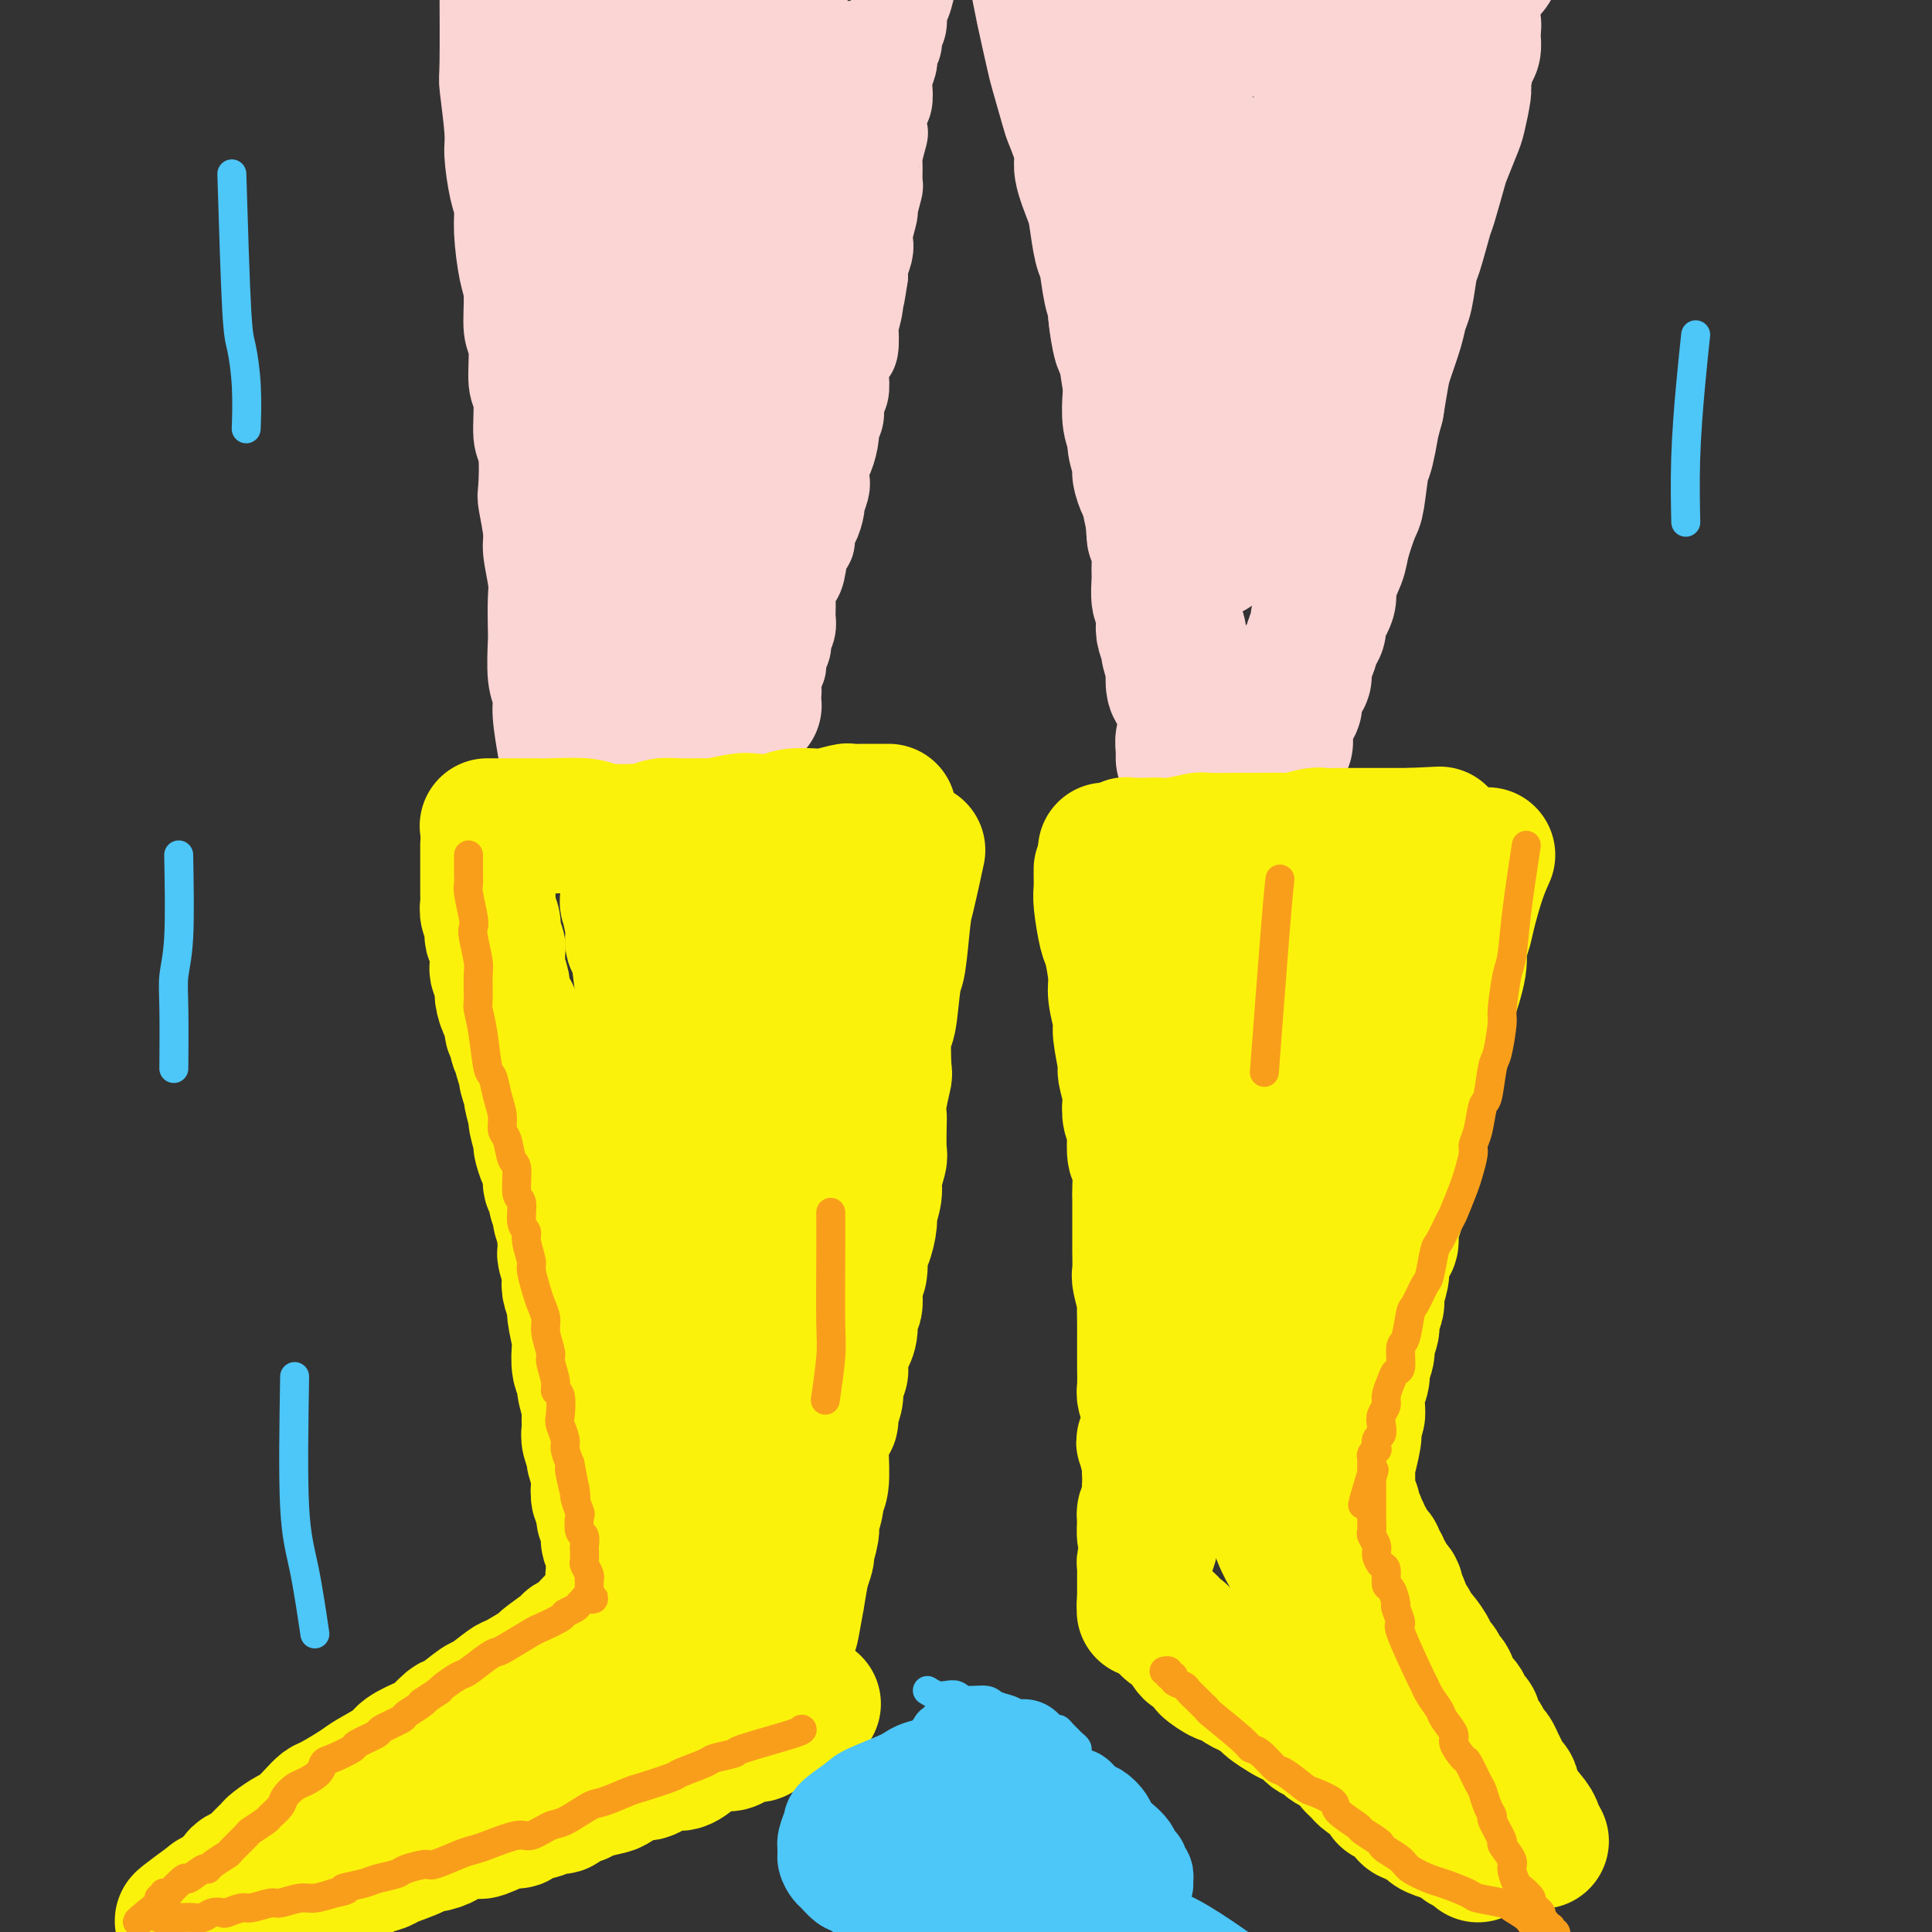 <svg viewBox='0 0 400 400' version='1.1' xmlns='http://www.w3.org/2000/svg' xmlns:xlink='http://www.w3.org/1999/xlink'><rect x="0" y="0" width="400" height="400" fill="#333333" stroke="none"/><g fill='none' stroke='#FBD4D4' stroke-width='20' stroke-linecap='round' stroke-linejoin='round'><path d='M101,-2c-0.009,-1.613 -0.017,-3.226 0,0c0.017,3.226 0.060,11.290 0,15c-0.060,3.710 -0.222,3.065 0,5c0.222,1.935 0.829,6.449 1,9c0.171,2.551 -0.095,3.137 0,5c0.095,1.863 0.551,5.001 1,7c0.449,1.999 0.890,2.857 1,4c0.110,1.143 -0.110,2.570 0,5c0.110,2.430 0.550,5.862 1,8c0.450,2.138 0.909,2.980 1,5c0.091,2.020 -0.187,5.217 0,7c0.187,1.783 0.838,2.153 1,4c0.162,1.847 -0.167,5.171 0,7c0.167,1.829 0.828,2.163 1,4c0.172,1.837 -0.146,5.178 0,7c0.146,1.822 0.756,2.126 1,4c0.244,1.874 0.122,5.317 0,7c-0.122,1.683 -0.243,1.605 0,3c0.243,1.395 0.850,4.262 1,6c0.150,1.738 -0.156,2.348 0,4c0.156,1.652 0.773,4.346 1,6c0.227,1.654 0.065,2.266 0,4c-0.065,1.734 -0.032,4.588 0,6c0.032,1.412 0.065,1.381 0,3c-0.065,1.619 -0.227,4.887 0,7c0.227,2.113 0.844,3.072 1,4c0.156,0.928 -0.150,1.827 0,4c0.150,2.173 0.757,5.621 1,7c0.243,1.379 0.121,0.690 0,0'/><path d='M191,-12c-0.444,0.202 -0.889,0.404 -1,1c-0.111,0.596 0.111,1.585 0,2c-0.111,0.415 -0.556,0.256 -1,1c-0.444,0.744 -0.889,2.391 -1,3c-0.111,0.609 0.110,0.179 0,1c-0.110,0.821 -0.550,2.892 -1,4c-0.450,1.108 -0.909,1.252 -1,2c-0.091,0.748 0.186,2.098 0,3c-0.186,0.902 -0.835,1.355 -1,2c-0.165,0.645 0.153,1.480 0,2c-0.153,0.520 -0.777,0.724 -1,1c-0.223,0.276 -0.046,0.625 0,1c0.046,0.375 -0.039,0.776 0,1c0.039,0.224 0.203,0.270 0,1c-0.203,0.730 -0.773,2.144 -1,3c-0.227,0.856 -0.112,1.154 0,2c0.112,0.846 0.222,2.241 0,3c-0.222,0.759 -0.778,0.883 -1,2c-0.222,1.117 -0.112,3.229 0,4c0.112,0.771 0.227,0.203 0,1c-0.227,0.797 -0.797,2.961 -1,4c-0.203,1.039 -0.039,0.954 0,2c0.039,1.046 -0.046,3.222 0,4c0.046,0.778 0.222,0.158 0,1c-0.222,0.842 -0.843,3.145 -1,4c-0.157,0.855 0.150,0.263 0,1c-0.150,0.737 -0.759,2.802 -1,4c-0.241,1.198 -0.116,1.527 0,2c0.116,0.473 0.224,1.089 0,2c-0.224,0.911 -0.778,2.117 -1,3c-0.222,0.883 -0.111,1.441 0,2'/><path d='M178,57c-1.016,7.193 -1.056,4.674 -1,4c0.056,-0.674 0.208,0.496 0,2c-0.208,1.504 -0.778,3.341 -1,4c-0.222,0.659 -0.098,0.139 0,1c0.098,0.861 0.171,3.102 0,4c-0.171,0.898 -0.586,0.452 -1,1c-0.414,0.548 -0.828,2.090 -1,3c-0.172,0.910 -0.103,1.189 0,2c0.103,0.811 0.238,2.155 0,3c-0.238,0.845 -0.851,1.193 -1,2c-0.149,0.807 0.167,2.074 0,3c-0.167,0.926 -0.815,1.512 -1,2c-0.185,0.488 0.095,0.878 0,2c-0.095,1.122 -0.565,2.977 -1,4c-0.435,1.023 -0.834,1.213 -1,2c-0.166,0.787 -0.100,2.169 0,3c0.100,0.831 0.233,1.109 0,2c-0.233,0.891 -0.832,2.394 -1,3c-0.168,0.606 0.096,0.315 0,1c-0.096,0.685 -0.550,2.345 -1,3c-0.450,0.655 -0.894,0.306 -1,1c-0.106,0.694 0.125,2.432 0,3c-0.125,0.568 -0.608,-0.033 -1,1c-0.392,1.033 -0.693,3.699 -1,5c-0.307,1.301 -0.618,1.237 -1,2c-0.382,0.763 -0.833,2.354 -1,3c-0.167,0.646 -0.048,0.348 0,1c0.048,0.652 0.027,2.255 0,3c-0.027,0.745 -0.059,0.632 0,1c0.059,0.368 0.208,1.217 0,2c-0.208,0.783 -0.774,1.501 -1,2c-0.226,0.499 -0.113,0.778 0,1c0.113,0.222 0.228,0.388 0,1c-0.228,0.612 -0.797,1.671 -1,2c-0.203,0.329 -0.040,-0.070 0,0c0.040,0.070 -0.042,0.611 0,1c0.042,0.389 0.207,0.626 0,1c-0.207,0.374 -0.788,0.884 -1,1c-0.212,0.116 -0.057,-0.161 0,0c0.057,0.161 0.015,0.761 0,1c-0.015,0.239 -0.004,0.116 0,0c0.004,-0.116 0.001,-0.227 0,0c-0.001,0.227 -0.000,0.792 0,1c0.000,0.208 0.000,0.059 0,0c-0.000,-0.059 -0.000,-0.030 0,0'/></g>
<g fill='none' stroke='#FBD4D4' stroke-width='28' stroke-linecap='round' stroke-linejoin='round'><path d='M137,122c-0.613,-3.495 -1.226,-6.989 -2,-12c-0.774,-5.011 -1.709,-11.538 -2,-15c-0.291,-3.462 0.062,-3.858 0,-7c-0.062,-3.142 -0.538,-9.030 -1,-12c-0.462,-2.970 -0.911,-3.020 -1,-6c-0.089,-2.980 0.183,-8.888 0,-12c-0.183,-3.112 -0.819,-3.427 -1,-6c-0.181,-2.573 0.095,-7.405 0,-10c-0.095,-2.595 -0.561,-2.954 -1,-6c-0.439,-3.046 -0.849,-8.780 -1,-12c-0.151,-3.220 -0.041,-3.926 0,-5c0.041,-1.074 0.013,-2.516 0,-6c-0.013,-3.484 -0.010,-9.010 0,-12c0.010,-2.990 0.026,-3.444 0,-7c-0.026,-3.556 -0.094,-10.213 0,-14c0.094,-3.787 0.351,-4.703 1,-9c0.649,-4.297 1.690,-11.975 2,-16c0.310,-4.025 -0.113,-4.399 0,-7c0.113,-2.601 0.761,-7.431 1,-10c0.239,-2.569 0.068,-2.877 0,-3c-0.068,-0.123 -0.034,-0.062 0,0'/><path d='M135,159c-0.450,-1.607 -0.899,-3.214 -1,-4c-0.101,-0.786 0.147,-0.751 0,-2c-0.147,-1.249 -0.689,-3.784 -1,-5c-0.311,-1.216 -0.393,-1.115 -1,-3c-0.607,-1.885 -1.740,-5.756 -2,-8c-0.260,-2.244 0.353,-2.861 0,-5c-0.353,-2.139 -1.672,-5.798 -2,-8c-0.328,-2.202 0.333,-2.945 0,-5c-0.333,-2.055 -1.661,-5.421 -2,-7c-0.339,-1.579 0.313,-1.371 0,-3c-0.313,-1.629 -1.589,-5.093 -2,-7c-0.411,-1.907 0.045,-2.255 0,-3c-0.045,-0.745 -0.589,-1.885 -1,-4c-0.411,-2.115 -0.688,-5.205 -1,-7c-0.312,-1.795 -0.657,-2.296 -1,-4c-0.343,-1.704 -0.683,-4.611 -1,-6c-0.317,-1.389 -0.610,-1.260 -1,-3c-0.390,-1.740 -0.878,-5.348 -1,-7c-0.122,-1.652 0.121,-1.349 0,-3c-0.121,-1.651 -0.606,-5.256 -1,-7c-0.394,-1.744 -0.698,-1.628 -1,-3c-0.302,-1.372 -0.602,-4.233 -1,-6c-0.398,-1.767 -0.894,-2.442 -1,-3c-0.106,-0.558 0.179,-1.001 0,-3c-0.179,-1.999 -0.821,-5.555 -1,-7c-0.179,-1.445 0.106,-0.779 0,-2c-0.106,-1.221 -0.602,-4.328 -1,-6c-0.398,-1.672 -0.699,-1.910 -1,-3c-0.301,-1.090 -0.603,-3.031 -1,-4c-0.397,-0.969 -0.890,-0.965 -1,-2c-0.110,-1.035 0.163,-3.108 0,-4c-0.163,-0.892 -0.762,-0.601 -1,-1c-0.238,-0.399 -0.116,-1.488 0,-2c0.116,-0.512 0.227,-0.448 0,-1c-0.227,-0.552 -0.793,-1.721 -1,-2c-0.207,-0.279 -0.055,0.331 0,0c0.055,-0.331 0.015,-1.604 0,-2c-0.015,-0.396 -0.004,0.086 0,0c0.004,-0.086 0.001,-0.739 0,-1c-0.001,-0.261 -0.001,-0.131 0,0'/><path d='M107,6c-4.331,-23.716 -1.157,-6.505 0,0c1.157,6.505 0.299,2.305 0,1c-0.299,-1.305 -0.039,0.284 0,1c0.039,0.716 -0.144,0.557 0,2c0.144,1.443 0.616,4.487 1,6c0.384,1.513 0.681,1.493 1,4c0.319,2.507 0.662,7.540 1,11c0.338,3.460 0.673,5.347 1,7c0.327,1.653 0.646,3.072 1,7c0.354,3.928 0.743,10.366 1,14c0.257,3.634 0.381,4.465 1,8c0.619,3.535 1.734,9.773 2,13c0.266,3.227 -0.317,3.442 0,6c0.317,2.558 1.534,7.458 2,10c0.466,2.542 0.181,2.727 0,5c-0.181,2.273 -0.260,6.635 0,9c0.260,2.365 0.857,2.732 1,4c0.143,1.268 -0.169,3.438 0,6c0.169,2.562 0.820,5.515 1,7c0.180,1.485 -0.111,1.502 0,2c0.111,0.498 0.625,1.478 1,3c0.375,1.522 0.611,3.586 1,5c0.389,1.414 0.930,2.180 1,3c0.070,0.820 -0.332,1.696 0,3c0.332,1.304 1.400,3.037 2,4c0.600,0.963 0.734,1.157 1,2c0.266,0.843 0.664,2.335 1,3c0.336,0.665 0.611,0.503 1,1c0.389,0.497 0.893,1.654 1,2c0.107,0.346 -0.183,-0.120 0,0c0.183,0.120 0.838,0.826 1,1c0.162,0.174 -0.169,-0.185 0,0c0.169,0.185 0.837,0.913 1,1c0.163,0.087 -0.178,-0.467 0,-1c0.178,-0.533 0.874,-1.044 1,-1c0.126,0.044 -0.319,0.643 0,0c0.319,-0.643 1.402,-2.528 2,-4c0.598,-1.472 0.711,-2.531 1,-3c0.289,-0.469 0.755,-0.346 2,-3c1.245,-2.654 3.269,-8.084 4,-11c0.731,-2.916 0.169,-3.319 1,-7c0.831,-3.681 3.053,-10.640 4,-14c0.947,-3.360 0.617,-3.119 1,-6c0.383,-2.881 1.479,-8.883 2,-12c0.521,-3.117 0.467,-3.349 1,-6c0.533,-2.651 1.652,-7.722 2,-10c0.348,-2.278 -0.077,-1.764 0,-4c0.077,-2.236 0.655,-7.221 1,-10c0.345,-2.779 0.455,-3.350 1,-6c0.545,-2.650 1.523,-7.379 2,-10c0.477,-2.621 0.454,-3.135 1,-6c0.546,-2.865 1.663,-8.083 2,-11c0.337,-2.917 -0.106,-3.535 0,-6c0.106,-2.465 0.759,-6.779 1,-9c0.241,-2.221 0.069,-2.349 0,-3c-0.069,-0.651 -0.034,-1.826 0,-3'/><path d='M160,11c2.392,-16.759 1.373,-7.658 1,-5c-0.373,2.658 -0.100,-1.129 0,-3c0.100,-1.871 0.026,-1.826 0,-2c-0.026,-0.174 -0.006,-0.569 0,-1c0.006,-0.431 -0.002,-0.900 0,-1c0.002,-0.100 0.015,0.167 0,0c-0.015,-0.167 -0.057,-0.770 0,-1c0.057,-0.230 0.212,-0.087 0,0c-0.212,0.087 -0.793,0.117 -1,0c-0.207,-0.117 -0.041,-0.381 0,0c0.041,0.381 -0.044,1.408 0,2c0.044,0.592 0.218,0.750 0,1c-0.218,0.250 -0.828,0.591 -1,3c-0.172,2.409 0.094,6.884 0,9c-0.094,2.116 -0.546,1.872 -1,5c-0.454,3.128 -0.909,9.628 -1,13c-0.091,3.372 0.182,3.616 0,7c-0.182,3.384 -0.820,9.908 -1,13c-0.180,3.092 0.096,2.752 0,5c-0.096,2.248 -0.566,7.082 -1,11c-0.434,3.918 -0.833,6.918 -1,9c-0.167,2.082 -0.101,3.244 0,4c0.101,0.756 0.237,1.105 0,3c-0.237,1.895 -0.849,5.337 -1,7c-0.151,1.663 0.157,1.549 0,3c-0.157,1.451 -0.778,4.469 -1,6c-0.222,1.531 -0.044,1.577 0,3c0.044,1.423 -0.044,4.224 0,6c0.044,1.776 0.222,2.528 0,3c-0.222,0.472 -0.844,0.664 -1,2c-0.156,1.336 0.155,3.815 0,5c-0.155,1.185 -0.777,1.077 -1,2c-0.223,0.923 -0.046,2.878 0,4c0.046,1.122 -0.040,1.410 0,2c0.040,0.590 0.207,1.483 0,2c-0.207,0.517 -0.788,0.659 -1,1c-0.212,0.341 -0.057,0.880 0,1c0.057,0.120 0.015,-0.181 0,0c-0.015,0.181 -0.004,0.843 0,1c0.004,0.157 0.002,-0.192 0,0c-0.002,0.192 -0.004,0.925 0,1c0.004,0.075 0.015,-0.507 0,-1c-0.015,-0.493 -0.056,-0.895 0,-1c0.056,-0.105 0.207,0.087 0,-1c-0.207,-1.087 -0.774,-3.453 -1,-5c-0.226,-1.547 -0.113,-2.273 0,-3'/><path d='M148,121c-0.172,-1.960 -0.102,-1.860 0,-4c0.102,-2.140 0.238,-6.521 0,-9c-0.238,-2.479 -0.848,-3.057 -1,-6c-0.152,-2.943 0.156,-8.252 0,-11c-0.156,-2.748 -0.774,-2.937 -1,-5c-0.226,-2.063 -0.061,-6.002 0,-8c0.061,-1.998 0.016,-2.056 0,-4c-0.016,-1.944 -0.004,-5.774 0,-8c0.004,-2.226 0.001,-2.848 0,-5c-0.001,-2.152 0.001,-5.833 0,-8c-0.001,-2.167 -0.004,-2.820 0,-5c0.004,-2.180 0.016,-5.887 0,-8c-0.016,-2.113 -0.060,-2.633 0,-5c0.060,-2.367 0.223,-6.581 0,-9c-0.223,-2.419 -0.830,-3.041 -1,-4c-0.170,-0.959 0.099,-2.254 0,-4c-0.099,-1.746 -0.566,-3.943 -1,-5c-0.434,-1.057 -0.834,-0.976 -1,-2c-0.166,-1.024 -0.097,-3.154 0,-4c0.097,-0.846 0.222,-0.408 0,-1c-0.222,-0.592 -0.792,-2.214 -1,-3c-0.208,-0.786 -0.055,-0.736 0,-1c0.055,-0.264 0.011,-0.841 0,-1c-0.011,-0.159 0.011,0.100 0,0c-0.011,-0.100 -0.057,-0.561 0,-1c0.057,-0.439 0.215,-0.857 0,-1c-0.215,-0.143 -0.804,-0.010 -1,0c-0.196,0.010 -0.001,-0.102 0,0c0.001,0.102 -0.193,0.419 0,1c0.193,0.581 0.773,1.427 1,2c0.227,0.573 0.102,0.874 0,3c-0.102,2.126 -0.181,6.078 0,8c0.181,1.922 0.623,1.813 1,5c0.377,3.187 0.689,9.669 1,13c0.311,3.331 0.622,3.512 1,7c0.378,3.488 0.822,10.282 1,13c0.178,2.718 0.089,1.359 0,0'/><path d='M178,14c-0.955,4.067 -1.910,8.134 -3,12c-1.090,3.866 -2.314,7.530 -3,10c-0.686,2.470 -0.833,3.748 -1,5c-0.167,1.252 -0.355,2.480 -1,5c-0.645,2.520 -1.749,6.331 -2,8c-0.251,1.669 0.351,1.195 0,3c-0.351,1.805 -1.653,5.887 -2,8c-0.347,2.113 0.262,2.257 0,4c-0.262,1.743 -1.394,5.087 -2,7c-0.606,1.913 -0.687,2.396 -1,4c-0.313,1.604 -0.857,4.331 -1,6c-0.143,1.669 0.115,2.281 0,4c-0.115,1.719 -0.604,4.544 -1,6c-0.396,1.456 -0.699,1.542 -1,3c-0.301,1.458 -0.602,4.288 -1,6c-0.398,1.712 -0.895,2.305 -1,3c-0.105,0.695 0.182,1.492 0,3c-0.182,1.508 -0.832,3.728 -1,5c-0.168,1.272 0.147,1.596 0,3c-0.147,1.404 -0.758,3.890 -1,5c-0.242,1.110 -0.117,0.846 0,2c0.117,1.154 0.227,3.728 0,5c-0.227,1.272 -0.789,1.244 -1,2c-0.211,0.756 -0.071,2.298 0,3c0.071,0.702 0.071,0.565 0,1c-0.071,0.435 -0.215,1.441 0,2c0.215,0.559 0.790,0.670 1,1c0.210,0.330 0.056,0.877 0,1c-0.056,0.123 -0.014,-0.178 0,0c0.014,0.178 -0.000,0.836 0,1c0.000,0.164 0.014,-0.167 0,0c-0.014,0.167 -0.057,0.832 0,1c0.057,0.168 0.215,-0.162 0,0c-0.215,0.162 -0.804,0.814 -1,1c-0.196,0.186 -0.001,-0.094 0,0c0.001,0.094 -0.192,0.564 0,1c0.192,0.436 0.769,0.839 1,1c0.231,0.161 0.115,0.081 0,0'/><path d='M226,7c-0.000,0.017 -0.000,0.033 0,0c0.000,-0.033 0.000,-0.117 0,0c-0.000,0.117 -0.001,0.435 0,1c0.001,0.565 0.004,1.375 0,2c-0.004,0.625 -0.015,1.063 0,3c0.015,1.937 0.056,5.371 0,7c-0.056,1.629 -0.208,1.451 0,3c0.208,1.549 0.776,4.823 1,7c0.224,2.177 0.102,3.255 0,4c-0.102,0.745 -0.186,1.155 0,3c0.186,1.845 0.642,5.124 1,7c0.358,1.876 0.617,2.348 1,4c0.383,1.652 0.890,4.484 1,6c0.110,1.516 -0.178,1.715 0,3c0.178,1.285 0.822,3.658 1,5c0.178,1.342 -0.110,1.655 0,3c0.110,1.345 0.617,3.721 1,5c0.383,1.279 0.643,1.459 1,3c0.357,1.541 0.813,4.441 1,6c0.187,1.559 0.107,1.776 0,3c-0.107,1.224 -0.240,3.453 0,5c0.240,1.547 0.852,2.411 1,3c0.148,0.589 -0.168,0.903 0,2c0.168,1.097 0.820,2.978 1,4c0.180,1.022 -0.112,1.187 0,2c0.112,0.813 0.626,2.276 1,3c0.374,0.724 0.607,0.711 1,2c0.393,1.289 0.947,3.880 1,5c0.053,1.120 -0.393,0.771 0,2c0.393,1.229 1.626,4.038 2,5c0.374,0.962 -0.111,0.077 0,1c0.111,0.923 0.818,3.655 1,5c0.182,1.345 -0.161,1.304 0,2c0.161,0.696 0.827,2.130 1,3c0.173,0.870 -0.146,1.175 0,2c0.146,0.825 0.757,2.170 1,3c0.243,0.830 0.118,1.146 0,2c-0.118,0.854 -0.227,2.245 0,3c0.227,0.755 0.792,0.875 1,1c0.208,0.125 0.059,0.256 0,1c-0.059,0.744 -0.030,2.100 0,3c0.030,0.900 0.060,1.344 0,2c-0.060,0.656 -0.208,1.523 0,2c0.208,0.477 0.774,0.565 1,1c0.226,0.435 0.113,1.218 0,2'/><path d='M246,148c1.855,9.532 0.493,2.864 0,1c-0.493,-1.864 -0.118,1.078 0,2c0.118,0.922 -0.021,-0.174 0,0c0.021,0.174 0.202,1.620 0,2c-0.202,0.380 -0.786,-0.306 -1,0c-0.214,0.306 -0.057,1.602 0,2c0.057,0.398 0.015,-0.103 0,0c-0.015,0.103 -0.004,0.811 0,1c0.004,0.189 0.001,-0.141 0,0c-0.001,0.141 -0.000,0.755 0,1c0.000,0.245 0.000,0.123 0,0'/><path d='M214,-7c-0.098,-0.370 -0.196,-0.739 0,0c0.196,0.739 0.687,2.587 1,4c0.313,1.413 0.450,2.391 1,5c0.550,2.609 1.514,6.849 2,9c0.486,2.151 0.492,2.214 1,4c0.508,1.786 1.516,5.293 2,7c0.484,1.707 0.444,1.612 1,3c0.556,1.388 1.707,4.260 2,6c0.293,1.740 -0.272,2.349 0,4c0.272,1.651 1.382,4.343 2,6c0.618,1.657 0.744,2.279 1,4c0.256,1.721 0.642,4.540 1,6c0.358,1.460 0.687,1.562 1,3c0.313,1.438 0.609,4.211 1,6c0.391,1.789 0.878,2.592 1,3c0.122,0.408 -0.121,0.420 0,2c0.121,1.580 0.606,4.728 1,6c0.394,1.272 0.698,0.666 1,2c0.302,1.334 0.603,4.606 1,6c0.397,1.394 0.890,0.910 1,2c0.110,1.090 -0.163,3.752 0,5c0.163,1.248 0.760,1.080 1,2c0.240,0.920 0.121,2.927 0,4c-0.121,1.073 -0.244,1.211 0,2c0.244,0.789 0.854,2.229 1,3c0.146,0.771 -0.172,0.875 0,2c0.172,1.125 0.835,3.272 1,4c0.165,0.728 -0.166,0.036 0,1c0.166,0.964 0.829,3.583 1,5c0.171,1.417 -0.151,1.633 0,2c0.151,0.367 0.776,0.884 1,2c0.224,1.116 0.046,2.831 0,4c-0.046,1.169 0.039,1.792 0,3c-0.039,1.208 -0.203,3.000 0,4c0.203,1.000 0.771,1.207 1,2c0.229,0.793 0.118,2.171 0,3c-0.118,0.829 -0.242,1.109 0,2c0.242,0.891 0.849,2.393 1,3c0.151,0.607 -0.153,0.320 0,1c0.153,0.680 0.763,2.327 1,3c0.237,0.673 0.102,0.374 0,1c-0.102,0.626 -0.172,2.179 0,3c0.172,0.821 0.586,0.911 1,1'/><path d='M241,6c2.539,0.000 5.078,0.000 8,0c2.922,-0.000 6.229,-0.000 8,0c1.771,0.000 2.008,0.000 4,0c1.992,-0.000 5.739,-0.000 9,0c3.261,0.000 6.037,0.000 8,0c1.963,-0.000 3.115,-0.000 4,0c0.885,0.000 1.503,0.001 3,0c1.497,-0.001 3.872,-0.004 5,0c1.128,0.004 1.009,0.015 2,0c0.991,-0.015 3.092,-0.057 4,0c0.908,0.057 0.624,0.211 1,0c0.376,-0.211 1.411,-0.789 2,-1c0.589,-0.211 0.731,-0.057 1,0c0.269,0.057 0.665,0.015 1,0c0.335,-0.015 0.611,-0.004 1,0c0.389,0.004 0.893,0.000 1,0c0.107,-0.000 -0.181,0.003 0,0c0.181,-0.003 0.833,-0.011 1,0c0.167,0.011 -0.151,0.041 0,0c0.151,-0.041 0.772,-0.153 1,0c0.228,0.153 0.062,0.570 0,1c-0.062,0.430 -0.019,0.874 0,1c0.019,0.126 0.015,-0.067 0,0c-0.015,0.067 -0.042,0.395 0,1c0.042,0.605 0.151,1.486 0,2c-0.151,0.514 -0.564,0.662 -1,2c-0.436,1.338 -0.894,3.865 -1,5c-0.106,1.135 0.142,0.879 0,2c-0.142,1.121 -0.672,3.618 -1,5c-0.328,1.382 -0.454,1.650 -1,3c-0.546,1.350 -1.512,3.784 -2,5c-0.488,1.216 -0.498,1.214 -1,3c-0.502,1.786 -1.496,5.360 -2,7c-0.504,1.640 -0.516,1.344 -1,3c-0.484,1.656 -1.438,5.262 -2,7c-0.562,1.738 -0.732,1.606 -1,3c-0.268,1.394 -0.635,4.314 -1,6c-0.365,1.686 -0.728,2.140 -1,3c-0.272,0.860 -0.454,2.127 -1,4c-0.546,1.873 -1.455,4.350 -2,6c-0.545,1.650 -0.727,2.471 -1,4c-0.273,1.529 -0.636,3.764 -1,6'/><path d='M285,84c-3.272,12.557 -1.453,4.449 -1,3c0.453,-1.449 -0.460,3.761 -1,6c-0.540,2.239 -0.707,1.507 -1,3c-0.293,1.493 -0.714,5.212 -1,7c-0.286,1.788 -0.439,1.646 -1,3c-0.561,1.354 -1.531,4.204 -2,6c-0.469,1.796 -0.436,2.536 -1,4c-0.564,1.464 -1.723,3.651 -2,5c-0.277,1.349 0.330,1.860 0,3c-0.330,1.140 -1.595,2.909 -2,4c-0.405,1.091 0.050,1.505 0,2c-0.050,0.495 -0.604,1.072 -1,2c-0.396,0.928 -0.632,2.206 -1,3c-0.368,0.794 -0.868,1.106 -1,2c-0.132,0.894 0.104,2.372 0,3c-0.104,0.628 -0.549,0.405 -1,1c-0.451,0.595 -0.909,2.009 -1,3c-0.091,0.991 0.186,1.561 0,2c-0.186,0.439 -0.834,0.749 -1,1c-0.166,0.251 0.152,0.444 0,1c-0.152,0.556 -0.773,1.473 -1,2c-0.227,0.527 -0.061,0.662 0,1c0.061,0.338 0.018,0.879 0,1c-0.018,0.121 -0.010,-0.177 0,0c0.010,0.177 0.020,0.828 0,1c-0.020,0.172 -0.072,-0.136 0,0c0.072,0.136 0.268,0.716 0,1c-0.268,0.284 -1.000,0.272 -1,0c-0.000,-0.272 0.731,-0.804 1,-1c0.269,-0.196 0.077,-0.056 0,0c-0.077,0.056 -0.038,0.028 0,0'/><path d='M245,20c-0.000,-1.001 -0.000,-2.002 0,0c0.000,2.002 0.000,7.006 0,11c-0.000,3.994 -0.000,6.977 0,10c0.000,3.023 0.000,6.084 0,8c-0.000,1.916 -0.001,2.687 0,6c0.001,3.313 0.004,9.169 0,12c-0.004,2.831 -0.015,2.636 0,5c0.015,2.364 0.054,7.288 0,10c-0.054,2.712 -0.203,3.213 0,4c0.203,0.787 0.758,1.862 1,4c0.242,2.138 0.173,5.340 0,7c-0.173,1.660 -0.449,1.779 0,3c0.449,1.221 1.623,3.545 2,5c0.377,1.455 -0.044,2.040 0,3c0.044,0.960 0.552,2.296 1,3c0.448,0.704 0.837,0.778 1,1c0.163,0.222 0.100,0.592 0,1c-0.100,0.408 -0.238,0.854 0,1c0.238,0.146 0.851,-0.007 1,0c0.149,0.007 -0.168,0.173 0,0c0.168,-0.173 0.819,-0.687 1,-1c0.181,-0.313 -0.107,-0.426 0,-1c0.107,-0.574 0.610,-1.610 1,-2c0.390,-0.390 0.666,-0.132 1,-1c0.334,-0.868 0.727,-2.860 1,-4c0.273,-1.140 0.427,-1.428 1,-3c0.573,-1.572 1.565,-4.429 2,-6c0.435,-1.571 0.312,-1.857 1,-4c0.688,-2.143 2.188,-6.142 3,-8c0.812,-1.858 0.937,-1.574 2,-4c1.063,-2.426 3.066,-7.562 4,-10c0.934,-2.438 0.800,-2.179 2,-5c1.200,-2.821 3.735,-8.722 5,-12c1.265,-3.278 1.260,-3.933 2,-7c0.740,-3.067 2.227,-8.545 3,-12c0.773,-3.455 0.834,-4.888 1,-6c0.166,-1.112 0.437,-1.905 1,-4c0.563,-2.095 1.419,-5.493 2,-7c0.581,-1.507 0.887,-1.122 1,-2c0.113,-0.878 0.034,-3.019 0,-4c-0.034,-0.981 -0.022,-0.802 0,-1c0.022,-0.198 0.055,-0.772 0,-1c-0.055,-0.228 -0.197,-0.111 0,0c0.197,0.111 0.732,0.216 1,0c0.268,-0.216 0.269,-0.752 0,-1c-0.269,-0.248 -0.807,-0.208 -1,0c-0.193,0.208 -0.042,0.584 0,1c0.042,0.416 -0.025,0.872 0,1c0.025,0.128 0.142,-0.071 0,0c-0.142,0.071 -0.543,0.411 -1,1c-0.457,0.589 -0.969,1.428 -1,2c-0.031,0.572 0.420,0.878 0,2c-0.420,1.122 -1.710,3.061 -3,5'/><path d='M280,20c-1.260,3.240 -1.410,5.341 -2,7c-0.590,1.659 -1.618,2.878 -2,4c-0.382,1.122 -0.116,2.148 -1,5c-0.884,2.852 -2.917,7.531 -4,10c-1.083,2.469 -1.216,2.728 -2,5c-0.784,2.272 -2.218,6.556 -3,9c-0.782,2.444 -0.912,3.046 -2,5c-1.088,1.954 -3.133,5.258 -4,7c-0.867,1.742 -0.557,1.920 -1,3c-0.443,1.080 -1.640,3.061 -2,4c-0.360,0.939 0.118,0.837 0,1c-0.118,0.163 -0.830,0.593 -1,1c-0.170,0.407 0.203,0.791 0,1c-0.203,0.209 -0.980,0.243 -1,0c-0.020,-0.243 0.719,-0.762 1,-1c0.281,-0.238 0.106,-0.196 0,-1c-0.106,-0.804 -0.143,-2.455 0,-3c0.143,-0.545 0.466,0.015 1,-1c0.534,-1.015 1.279,-3.605 2,-5c0.721,-1.395 1.418,-1.594 2,-3c0.582,-1.406 1.048,-4.019 3,-8c1.952,-3.981 5.389,-9.330 7,-12c1.611,-2.670 1.395,-2.661 2,-4c0.605,-1.339 2.030,-4.027 3,-6c0.970,-1.973 1.485,-3.230 2,-4c0.515,-0.770 1.029,-1.053 2,-3c0.971,-1.947 2.400,-5.559 3,-7c0.600,-1.441 0.371,-0.710 1,-2c0.629,-1.290 2.116,-4.602 3,-6c0.884,-1.398 1.165,-0.883 2,-2c0.835,-1.117 2.223,-3.865 3,-5c0.777,-1.135 0.941,-0.656 2,-2c1.059,-1.344 3.013,-4.511 4,-6c0.987,-1.489 1.009,-1.299 2,-3c0.991,-1.701 2.952,-5.292 4,-7c1.048,-1.708 1.184,-1.533 2,-3c0.816,-1.467 2.313,-4.577 3,-6c0.687,-1.423 0.565,-1.159 1,-2c0.435,-0.841 1.426,-2.788 2,-4c0.574,-1.212 0.732,-1.688 1,-2c0.268,-0.312 0.645,-0.461 1,-1c0.355,-0.539 0.687,-1.469 1,-2c0.313,-0.531 0.606,-0.663 1,-1c0.394,-0.337 0.890,-0.878 1,-1c0.110,-0.122 -0.167,0.177 0,0c0.167,-0.177 0.777,-0.829 1,-1c0.223,-0.171 0.060,0.139 0,0c-0.060,-0.139 -0.016,-0.728 0,-1c0.016,-0.272 0.004,-0.227 0,0c-0.004,0.227 -0.001,0.636 0,1c0.001,0.364 0.001,0.682 0,1'/><path d='M318,-31c4.860,-7.283 1.509,-1.991 0,0c-1.509,1.991 -1.177,0.680 -1,1c0.177,0.320 0.198,2.272 0,3c-0.198,0.728 -0.615,0.232 -1,1c-0.385,0.768 -0.736,2.798 -1,4c-0.264,1.202 -0.440,1.575 -1,3c-0.560,1.425 -1.504,3.902 -2,5c-0.496,1.098 -0.542,0.819 -1,2c-0.458,1.181 -1.327,3.824 -2,5c-0.673,1.176 -1.151,0.887 -2,2c-0.849,1.113 -2.070,3.629 -3,5c-0.930,1.371 -1.570,1.596 -2,2c-0.430,0.404 -0.651,0.985 -2,3c-1.349,2.015 -3.825,5.464 -5,7c-1.175,1.536 -1.048,1.160 -2,3c-0.952,1.840 -2.983,5.898 -4,8c-1.017,2.102 -1.021,2.250 -2,4c-0.979,1.750 -2.934,5.102 -4,7c-1.066,1.898 -1.244,2.343 -2,4c-0.756,1.657 -2.091,4.525 -3,6c-0.909,1.475 -1.393,1.558 -2,2c-0.607,0.442 -1.338,1.242 -2,2c-0.662,0.758 -1.255,1.473 -2,2c-0.745,0.527 -1.641,0.865 -2,1c-0.359,0.135 -0.179,0.068 0,0'/><path d='M254,33c0.000,0.000 0.100,0.100 0.1,0.1'/><path d='M274,19c-0.643,3.650 -1.287,7.299 -2,11c-0.713,3.701 -1.497,7.453 -2,10c-0.503,2.547 -0.726,3.891 -1,5c-0.274,1.109 -0.598,1.985 -1,4c-0.402,2.015 -0.882,5.170 -1,7c-0.118,1.830 0.126,2.336 0,4c-0.126,1.664 -0.621,4.487 -1,6c-0.379,1.513 -0.640,1.715 -1,3c-0.360,1.285 -0.818,3.653 -1,5c-0.182,1.347 -0.087,1.675 0,2c0.087,0.325 0.167,0.648 0,2c-0.167,1.352 -0.581,3.734 -1,5c-0.419,1.266 -0.844,1.418 -1,2c-0.156,0.582 -0.045,1.595 0,2c0.045,0.405 0.022,0.203 0,0'/></g>
<g fill='none' stroke='#FBF20B' stroke-width='28' stroke-linecap='round' stroke-linejoin='round'><path d='M101,171c-0.176,-0.001 -0.352,-0.001 1,0c1.352,0.001 4.233,0.004 6,0c1.767,-0.004 2.420,-0.014 3,0c0.580,0.014 1.089,0.053 3,0c1.911,-0.053 5.226,-0.196 7,0c1.774,0.196 2.006,0.732 4,1c1.994,0.268 5.749,0.269 8,0c2.251,-0.269 2.998,-0.808 4,-1c1.002,-0.192 2.257,-0.038 4,0c1.743,0.038 3.973,-0.041 5,0c1.027,0.041 0.852,0.204 2,0c1.148,-0.204 3.618,-0.773 5,-1c1.382,-0.227 1.677,-0.112 3,0c1.323,0.112 3.676,0.223 5,0c1.324,-0.223 1.620,-0.778 3,-1c1.380,-0.222 3.843,-0.112 5,0c1.157,0.112 1.008,0.226 2,0c0.992,-0.226 3.126,-0.793 4,-1c0.874,-0.207 0.490,-0.056 1,0c0.510,0.056 1.916,0.015 3,0c1.084,-0.015 1.846,-0.004 2,0c0.154,0.004 -0.299,0.001 0,0c0.299,-0.001 1.350,-0.000 2,0c0.650,0.000 0.900,0.000 1,0c0.100,-0.000 0.050,-0.000 0,0'/><path d='M101,175c-0.000,0.325 -0.000,0.649 0,1c0.000,0.351 0.000,0.727 0,1c-0.000,0.273 -0.000,0.443 0,1c0.000,0.557 0.000,1.500 0,2c-0.000,0.500 -0.001,0.557 0,1c0.001,0.443 0.004,1.273 0,2c-0.004,0.727 -0.015,1.351 0,2c0.015,0.649 0.056,1.325 0,2c-0.056,0.675 -0.207,1.351 0,2c0.207,0.649 0.773,1.271 1,2c0.227,0.729 0.114,1.565 0,2c-0.114,0.435 -0.228,0.468 0,1c0.228,0.532 0.797,1.564 1,2c0.203,0.436 0.040,0.275 0,1c-0.040,0.725 0.045,2.335 0,3c-0.045,0.665 -0.218,0.386 0,1c0.218,0.614 0.828,2.123 1,3c0.172,0.877 -0.093,1.123 0,2c0.093,0.877 0.546,2.384 1,3c0.454,0.616 0.910,0.340 1,1c0.090,0.660 -0.187,2.254 0,3c0.187,0.746 0.839,0.642 1,1c0.161,0.358 -0.168,1.179 0,2c0.168,0.821 0.834,1.643 1,2c0.166,0.357 -0.167,0.249 0,1c0.167,0.751 0.833,2.360 1,3c0.167,0.640 -0.167,0.311 0,1c0.167,0.689 0.833,2.396 1,3c0.167,0.604 -0.166,0.107 0,1c0.166,0.893 0.832,3.178 1,4c0.168,0.822 -0.161,0.183 0,1c0.161,0.817 0.813,3.091 1,4c0.187,0.909 -0.089,0.453 0,1c0.089,0.547 0.545,2.099 1,3c0.455,0.901 0.911,1.153 1,2c0.089,0.847 -0.187,2.291 0,3c0.187,0.709 0.838,0.683 1,1c0.162,0.317 -0.167,0.977 0,2c0.167,1.023 0.828,2.408 1,3c0.172,0.592 -0.146,0.390 0,1c0.146,0.610 0.756,2.031 1,3c0.244,0.969 0.122,1.484 0,2'/><path d='M117,257c2.106,9.419 0.372,4.468 0,3c-0.372,-1.468 0.617,0.548 1,2c0.383,1.452 0.159,2.340 0,3c-0.159,0.660 -0.253,1.091 0,2c0.253,0.909 0.851,2.295 1,3c0.149,0.705 -0.152,0.727 0,2c0.152,1.273 0.758,3.795 1,5c0.242,1.205 0.121,1.093 0,2c-0.121,0.907 -0.243,2.833 0,4c0.243,1.167 0.850,1.577 1,2c0.150,0.423 -0.157,0.860 0,2c0.157,1.140 0.778,2.982 1,4c0.222,1.018 0.044,1.212 0,2c-0.044,0.788 0.044,2.169 0,3c-0.044,0.831 -0.222,1.113 0,2c0.222,0.887 0.843,2.378 1,3c0.157,0.622 -0.150,0.374 0,1c0.150,0.626 0.757,2.125 1,3c0.243,0.875 0.122,1.125 0,2c-0.122,0.875 -0.244,2.376 0,3c0.244,0.624 0.854,0.373 1,1c0.146,0.627 -0.171,2.134 0,3c0.171,0.866 0.831,1.093 1,2c0.169,0.907 -0.152,2.495 0,3c0.152,0.505 0.777,-0.072 1,1c0.223,1.072 0.046,3.793 0,5c-0.046,1.207 0.040,0.901 0,1c-0.040,0.099 -0.207,0.605 0,1c0.207,0.395 0.788,0.681 1,1c0.212,0.319 0.057,0.673 0,1c-0.057,0.327 -0.015,0.628 0,1c0.015,0.372 0.004,0.817 0,1c-0.004,0.183 -0.001,0.105 0,0c0.001,-0.105 0.000,-0.238 0,0c-0.000,0.238 -0.000,0.848 0,1c0.000,0.152 0.000,-0.155 0,0c-0.000,0.155 -0.000,0.773 0,1c0.000,0.227 0.000,0.065 0,0c-0.000,-0.065 -0.000,-0.032 0,0'/><path d='M128,333c1.458,11.753 -0.398,3.134 -1,0c-0.602,-3.134 0.049,-0.783 0,0c-0.049,0.783 -0.799,-0.003 -1,0c-0.201,0.003 0.145,0.796 0,1c-0.145,0.204 -0.783,-0.181 -1,0c-0.217,0.181 -0.013,0.928 0,1c0.013,0.072 -0.164,-0.530 -1,0c-0.836,0.530 -2.330,2.192 -3,3c-0.670,0.808 -0.514,0.764 -1,1c-0.486,0.236 -1.612,0.754 -2,1c-0.388,0.246 -0.037,0.221 -1,1c-0.963,0.779 -3.239,2.364 -4,3c-0.761,0.636 -0.008,0.325 -1,1c-0.992,0.675 -3.730,2.335 -5,3c-1.270,0.665 -1.073,0.333 -2,1c-0.927,0.667 -2.977,2.333 -4,3c-1.023,0.667 -1.020,0.335 -2,1c-0.980,0.665 -2.942,2.328 -4,3c-1.058,0.672 -1.211,0.353 -2,1c-0.789,0.647 -2.214,2.260 -3,3c-0.786,0.740 -0.931,0.605 -2,1c-1.069,0.395 -3.060,1.318 -4,2c-0.940,0.682 -0.829,1.124 -2,2c-1.171,0.876 -3.625,2.187 -5,3c-1.375,0.813 -1.671,1.129 -3,2c-1.329,0.871 -3.692,2.298 -5,3c-1.308,0.702 -1.563,0.678 -2,1c-0.437,0.322 -1.058,0.988 -2,2c-0.942,1.012 -2.206,2.368 -3,3c-0.794,0.632 -1.119,0.540 -2,1c-0.881,0.460 -2.320,1.471 -3,2c-0.680,0.529 -0.602,0.574 -1,1c-0.398,0.426 -1.272,1.232 -2,2c-0.728,0.768 -1.308,1.497 -2,2c-0.692,0.503 -1.494,0.778 -2,1c-0.506,0.222 -0.714,0.389 -1,1c-0.286,0.611 -0.650,1.666 -1,2c-0.350,0.334 -0.686,-0.054 -1,0c-0.314,0.054 -0.606,0.550 -1,1c-0.394,0.450 -0.890,0.853 -1,1c-0.110,0.147 0.167,0.040 0,0c-0.167,-0.040 -0.777,-0.011 -1,0c-0.223,0.011 -0.060,0.003 0,0c0.060,-0.003 0.017,-0.001 0,0c-0.017,0.001 -0.009,0.000 0,0'/><path d='M44,393c-12.751,9.282 -2.629,2.487 1,0c3.629,-2.487 0.767,-0.666 0,0c-0.767,0.666 0.563,0.179 1,0c0.437,-0.179 -0.018,-0.048 0,0c0.018,0.048 0.511,0.013 1,0c0.489,-0.013 0.975,-0.003 1,0c0.025,0.003 -0.412,0.001 0,0c0.412,-0.001 1.673,0.001 2,0c0.327,-0.001 -0.280,-0.004 0,0c0.280,0.004 1.448,0.016 2,0c0.552,-0.016 0.489,-0.059 1,0c0.511,0.059 1.598,0.222 2,0c0.402,-0.222 0.121,-0.828 1,-1c0.879,-0.172 2.918,0.090 4,0c1.082,-0.090 1.207,-0.531 2,-1c0.793,-0.469 2.256,-0.966 3,-1c0.744,-0.034 0.770,0.394 2,0c1.230,-0.394 3.663,-1.610 5,-2c1.337,-0.390 1.578,0.047 2,0c0.422,-0.047 1.026,-0.577 2,-1c0.974,-0.423 2.318,-0.740 3,-1c0.682,-0.260 0.702,-0.465 2,-1c1.298,-0.535 3.874,-1.400 5,-2c1.126,-0.600 0.803,-0.936 1,-1c0.197,-0.064 0.914,0.143 2,0c1.086,-0.143 2.543,-0.634 3,-1c0.457,-0.366 -0.084,-0.605 1,-1c1.084,-0.395 3.793,-0.946 5,-1c1.207,-0.054 0.911,0.389 2,0c1.089,-0.389 3.561,-1.611 5,-2c1.439,-0.389 1.843,0.054 2,0c0.157,-0.054 0.068,-0.606 1,-1c0.932,-0.394 2.887,-0.630 4,-1c1.113,-0.370 1.384,-0.872 2,-1c0.616,-0.128 1.577,0.120 2,0c0.423,-0.120 0.310,-0.608 1,-1c0.690,-0.392 2.185,-0.687 3,-1c0.815,-0.313 0.951,-0.642 2,-1c1.049,-0.358 3.012,-0.745 4,-1c0.988,-0.255 1.002,-0.378 2,-1c0.998,-0.622 2.981,-1.743 4,-2c1.019,-0.257 1.073,0.349 2,0c0.927,-0.349 2.727,-1.653 4,-2c1.273,-0.347 2.018,0.261 3,0c0.982,-0.261 2.201,-1.393 3,-2c0.799,-0.607 1.178,-0.689 2,-1c0.822,-0.311 2.088,-0.852 3,-1c0.912,-0.148 1.471,0.096 2,0c0.529,-0.096 1.029,-0.533 2,-1c0.971,-0.467 2.415,-0.966 3,-1c0.585,-0.034 0.311,0.395 1,0c0.689,-0.395 2.339,-1.616 3,-2c0.661,-0.384 0.332,0.068 1,0c0.668,-0.068 2.334,-0.657 3,-1c0.666,-0.343 0.333,-0.438 1,-1c0.667,-0.562 2.333,-1.589 3,-2c0.667,-0.411 0.333,-0.205 0,0'/><path d='M190,176c-0.756,3.495 -1.512,6.990 -2,9c-0.488,2.010 -0.709,2.536 -1,5c-0.291,2.464 -0.653,6.868 -1,9c-0.347,2.132 -0.681,1.993 -1,4c-0.319,2.007 -0.625,6.162 -1,8c-0.375,1.838 -0.818,1.361 -1,3c-0.182,1.639 -0.101,5.395 0,7c0.101,1.605 0.223,1.061 0,2c-0.223,0.939 -0.791,3.362 -1,5c-0.209,1.638 -0.060,2.490 0,3c0.060,0.510 0.031,0.676 0,2c-0.031,1.324 -0.065,3.805 0,5c0.065,1.195 0.228,1.105 0,2c-0.228,0.895 -0.848,2.776 -1,4c-0.152,1.224 0.166,1.792 0,3c-0.166,1.208 -0.814,3.055 -1,4c-0.186,0.945 0.090,0.989 0,2c-0.090,1.011 -0.545,2.990 -1,4c-0.455,1.010 -0.911,1.052 -1,2c-0.089,0.948 0.187,2.803 0,4c-0.187,1.197 -0.837,1.736 -1,3c-0.163,1.264 0.163,3.252 0,4c-0.163,0.748 -0.813,0.255 -1,1c-0.187,0.745 0.089,2.727 0,4c-0.089,1.273 -0.545,1.839 -1,3c-0.455,1.161 -0.911,2.919 -1,4c-0.089,1.081 0.187,1.484 0,2c-0.187,0.516 -0.837,1.145 -1,2c-0.163,0.855 0.163,1.937 0,3c-0.163,1.063 -0.814,2.107 -1,3c-0.186,0.893 0.093,1.635 0,2c-0.093,0.365 -0.560,0.353 -1,1c-0.440,0.647 -0.854,1.952 -1,3c-0.146,1.048 -0.024,1.840 0,2c0.024,0.160 -0.050,-0.311 0,1c0.050,1.311 0.225,4.404 0,6c-0.225,1.596 -0.849,1.696 -1,2c-0.151,0.304 0.170,0.811 0,2c-0.170,1.189 -0.833,3.059 -1,4c-0.167,0.941 0.161,0.953 0,2c-0.161,1.047 -0.813,3.128 -1,4c-0.187,0.872 0.089,0.535 0,1c-0.089,0.465 -0.545,1.733 -1,3'/><path d='M166,325c-3.951,23.535 -1.828,7.872 -1,3c0.828,-4.872 0.361,1.046 0,3c-0.361,1.954 -0.618,-0.056 -1,0c-0.382,0.056 -0.891,2.180 -1,3c-0.109,0.820 0.182,0.338 0,1c-0.182,0.662 -0.837,2.469 -1,3c-0.163,0.531 0.167,-0.212 0,0c-0.167,0.212 -0.830,1.381 -1,2c-0.170,0.619 0.151,0.688 0,1c-0.151,0.312 -0.776,0.867 -1,1c-0.224,0.133 -0.047,-0.157 0,0c0.047,0.157 -0.036,0.760 0,1c0.036,0.240 0.192,0.117 0,0c-0.192,-0.117 -0.732,-0.227 -1,0c-0.268,0.227 -0.264,0.792 0,1c0.264,0.208 0.790,0.059 1,0c0.210,-0.059 0.105,-0.030 0,0'/><path d='M152,339c-3.684,2.463 -7.367,4.926 -11,7c-3.633,2.074 -7.215,3.760 -9,5c-1.785,1.240 -1.773,2.035 -3,3c-1.227,0.965 -3.692,2.100 -5,3c-1.308,0.900 -1.460,1.565 -2,2c-0.540,0.435 -1.470,0.639 -2,1c-0.530,0.361 -0.660,0.878 -1,1c-0.340,0.122 -0.891,-0.149 -1,0c-0.109,0.149 0.223,0.720 0,1c-0.223,0.280 -1.000,0.268 -1,0c-0.000,-0.268 0.777,-0.793 1,-1c0.223,-0.207 -0.108,-0.095 0,0c0.108,0.095 0.656,0.172 1,0c0.344,-0.172 0.485,-0.593 1,-1c0.515,-0.407 1.405,-0.800 2,-1c0.595,-0.200 0.894,-0.208 2,-1c1.106,-0.792 3.020,-2.369 4,-3c0.980,-0.631 1.026,-0.315 2,-1c0.974,-0.685 2.875,-2.370 4,-3c1.125,-0.630 1.475,-0.207 2,-1c0.525,-0.793 1.225,-2.804 2,-4c0.775,-1.196 1.626,-1.577 2,-2c0.374,-0.423 0.270,-0.889 1,-2c0.730,-1.111 2.293,-2.869 3,-4c0.707,-1.131 0.556,-1.637 1,-3c0.444,-1.363 1.481,-3.584 2,-5c0.519,-1.416 0.519,-2.027 1,-4c0.481,-1.973 1.443,-5.310 2,-7c0.557,-1.690 0.709,-1.735 1,-4c0.291,-2.265 0.722,-6.750 1,-9c0.278,-2.250 0.403,-2.263 1,-4c0.597,-1.737 1.666,-5.197 2,-7c0.334,-1.803 -0.068,-1.950 0,-4c0.068,-2.050 0.607,-6.003 1,-8c0.393,-1.997 0.640,-2.037 1,-4c0.360,-1.963 0.833,-5.850 1,-8c0.167,-2.150 0.027,-2.562 0,-3c-0.027,-0.438 0.060,-0.901 0,-3c-0.060,-2.099 -0.268,-5.833 0,-8c0.268,-2.167 1.011,-2.766 1,-5c-0.011,-2.234 -0.777,-6.104 -1,-8c-0.223,-1.896 0.096,-1.817 0,-3c-0.096,-1.183 -0.607,-3.629 -1,-5c-0.393,-1.371 -0.669,-1.666 -1,-3c-0.331,-1.334 -0.718,-3.708 -1,-5c-0.282,-1.292 -0.461,-1.502 -1,-3c-0.539,-1.498 -1.440,-4.285 -2,-6c-0.560,-1.715 -0.780,-2.357 -1,-3'/><path d='M151,216c-1.676,-6.804 -1.865,-5.814 -2,-6c-0.135,-0.186 -0.215,-1.549 -1,-3c-0.785,-1.451 -2.275,-2.989 -3,-4c-0.725,-1.011 -0.686,-1.493 -1,-2c-0.314,-0.507 -0.982,-1.039 -2,-2c-1.018,-0.961 -2.384,-2.352 -3,-3c-0.616,-0.648 -0.480,-0.554 -1,-1c-0.520,-0.446 -1.697,-1.434 -2,-2c-0.303,-0.566 0.269,-0.711 0,-1c-0.269,-0.289 -1.377,-0.723 -2,-1c-0.623,-0.277 -0.759,-0.399 -1,-1c-0.241,-0.601 -0.586,-1.681 -1,-2c-0.414,-0.319 -0.895,0.125 -1,0c-0.105,-0.125 0.168,-0.818 0,-1c-0.168,-0.182 -0.777,0.146 -1,0c-0.223,-0.146 -0.059,-0.766 0,-1c0.059,-0.234 0.015,-0.081 0,0c-0.015,0.081 0.000,0.090 0,0c-0.000,-0.090 -0.015,-0.280 0,0c0.015,0.280 0.059,1.029 0,1c-0.059,-0.029 -0.223,-0.835 0,0c0.223,0.835 0.833,3.310 1,5c0.167,1.690 -0.109,2.596 0,3c0.109,0.404 0.601,0.306 1,2c0.399,1.694 0.703,5.182 1,7c0.297,1.818 0.587,1.968 1,4c0.413,2.032 0.951,5.948 1,8c0.049,2.052 -0.390,2.240 0,4c0.390,1.760 1.609,5.091 2,7c0.391,1.909 -0.046,2.396 0,4c0.046,1.604 0.576,4.323 1,6c0.424,1.677 0.744,2.310 1,3c0.256,0.690 0.450,1.436 1,3c0.550,1.564 1.457,3.945 2,5c0.543,1.055 0.723,0.783 1,2c0.277,1.217 0.652,3.923 1,5c0.348,1.077 0.667,0.526 1,1c0.333,0.474 0.678,1.973 1,3c0.322,1.027 0.621,1.582 1,2c0.379,0.418 0.837,0.700 1,1c0.163,0.300 0.030,0.617 0,1c-0.030,0.383 0.044,0.831 0,1c-0.044,0.169 -0.204,0.059 0,0c0.204,-0.059 0.772,-0.068 1,0c0.228,0.068 0.117,0.213 0,0c-0.117,-0.213 -0.239,-0.782 0,-1c0.239,-0.218 0.839,-0.083 1,-1c0.161,-0.917 -0.115,-2.886 0,-4c0.115,-1.114 0.623,-1.373 1,-2c0.377,-0.627 0.625,-1.623 1,-4c0.375,-2.377 0.877,-6.137 1,-8c0.123,-1.863 -0.132,-1.829 0,-4c0.132,-2.171 0.651,-6.546 1,-9c0.349,-2.454 0.528,-2.987 1,-5c0.472,-2.013 1.236,-5.507 2,-9'/><path d='M157,217c1.571,-7.528 0.998,-3.849 1,-4c0.002,-0.151 0.578,-4.134 1,-6c0.422,-1.866 0.691,-1.615 1,-3c0.309,-1.385 0.657,-4.406 1,-6c0.343,-1.594 0.680,-1.761 1,-3c0.320,-1.239 0.622,-3.550 1,-5c0.378,-1.450 0.834,-2.037 1,-3c0.166,-0.963 0.044,-2.300 0,-3c-0.044,-0.700 -0.011,-0.762 0,-1c0.011,-0.238 -0.001,-0.653 0,-1c0.001,-0.347 0.014,-0.625 0,-1c-0.014,-0.375 -0.057,-0.848 0,-1c0.057,-0.152 0.212,0.016 0,0c-0.212,-0.016 -0.793,-0.217 -1,0c-0.207,0.217 -0.042,0.850 0,1c0.042,0.150 -0.039,-0.184 0,0c0.039,0.184 0.200,0.886 0,1c-0.200,0.114 -0.760,-0.360 -1,0c-0.240,0.360 -0.158,1.553 0,2c0.158,0.447 0.394,0.146 0,2c-0.394,1.854 -1.419,5.862 -2,8c-0.581,2.138 -0.719,2.407 -1,5c-0.281,2.593 -0.706,7.512 -1,10c-0.294,2.488 -0.459,2.545 -1,5c-0.541,2.455 -1.460,7.306 -2,10c-0.540,2.694 -0.703,3.229 -1,6c-0.297,2.771 -0.728,7.778 -1,10c-0.272,2.222 -0.384,1.658 -1,4c-0.616,2.342 -1.737,7.589 -2,10c-0.263,2.411 0.333,1.987 0,4c-0.333,2.013 -1.594,6.464 -2,9c-0.406,2.536 0.045,3.155 0,4c-0.045,0.845 -0.585,1.914 -1,4c-0.415,2.086 -0.704,5.190 -1,7c-0.296,1.810 -0.600,2.326 -1,4c-0.400,1.674 -0.896,4.504 -1,6c-0.104,1.496 0.183,1.656 0,3c-0.183,1.344 -0.838,3.873 -1,5c-0.162,1.127 0.167,0.854 0,2c-0.167,1.146 -0.829,3.711 -1,5c-0.171,1.289 0.150,1.303 0,2c-0.150,0.697 -0.772,2.077 -1,3c-0.228,0.923 -0.061,1.389 0,2c0.061,0.611 0.016,1.365 0,2c-0.016,0.635 -0.004,1.150 0,2c0.004,0.850 0.001,2.037 0,3c-0.001,0.963 -0.000,1.704 0,2c0.000,0.296 0.000,0.148 0,0'/><path d='M147,230c-0.724,7.557 -1.448,15.115 -2,19c-0.552,3.885 -0.933,4.099 -1,7c-0.067,2.901 0.179,8.489 0,11c-0.179,2.511 -0.784,1.944 -1,4c-0.216,2.056 -0.044,6.734 0,9c0.044,2.266 -0.042,2.120 0,4c0.042,1.880 0.210,5.786 0,8c-0.210,2.214 -0.800,2.737 -1,5c-0.200,2.263 -0.012,6.265 0,8c0.012,1.735 -0.152,1.202 0,3c0.152,1.798 0.619,5.925 1,8c0.381,2.075 0.677,2.097 1,4c0.323,1.903 0.674,5.685 1,8c0.326,2.315 0.626,3.162 1,4c0.374,0.838 0.821,1.668 1,2c0.179,0.332 0.089,0.166 0,0'/><path d='M167,247c-1.640,6.784 -3.280,13.568 -4,17c-0.720,3.432 -0.518,3.512 -1,7c-0.482,3.488 -1.646,10.382 -2,14c-0.354,3.618 0.101,3.958 0,7c-0.101,3.042 -0.759,8.784 -1,12c-0.241,3.216 -0.065,3.904 0,6c0.065,2.096 0.019,5.599 0,7c-0.019,1.401 -0.009,0.701 0,0'/><path d='M229,176c-0.099,0.008 -0.198,0.016 0,0c0.198,-0.016 0.694,-0.057 1,0c0.306,0.057 0.424,0.211 1,0c0.576,-0.211 1.611,-0.788 2,-1c0.389,-0.212 0.133,-0.061 1,0c0.867,0.061 2.858,0.030 4,0c1.142,-0.030 1.437,-0.061 2,0c0.563,0.061 1.396,0.212 3,0c1.604,-0.212 3.978,-0.789 5,-1c1.022,-0.211 0.691,-0.055 2,0c1.309,0.055 4.260,0.011 6,0c1.740,-0.011 2.271,0.011 4,0c1.729,-0.011 4.655,-0.056 6,0c1.345,0.056 1.107,0.211 2,0c0.893,-0.211 2.915,-0.789 4,-1c1.085,-0.211 1.233,-0.057 2,0c0.767,0.057 2.154,0.015 3,0c0.846,-0.015 1.151,-0.004 2,0c0.849,0.004 2.241,0.001 3,0c0.759,-0.001 0.886,-0.000 1,0c0.114,0.000 0.217,0.000 1,0c0.783,-0.000 2.247,-0.000 3,0c0.753,0.000 0.794,0.000 1,0c0.206,-0.000 0.576,-0.000 1,0c0.424,0.000 0.902,0.000 1,0c0.098,-0.000 -0.184,-0.000 0,0c0.184,0.000 0.833,0.000 1,0c0.167,-0.000 -0.147,-0.000 0,0c0.147,0.000 0.756,0.000 1,0c0.244,-0.000 0.122,-0.000 0,0'/><path d='M292,173c10.500,-0.500 5.250,-0.250 0,0'/><path d='M228,180c-0.007,0.129 -0.013,0.257 0,1c0.013,0.743 0.046,2.100 0,3c-0.046,0.900 -0.171,1.344 0,3c0.171,1.656 0.638,4.524 1,6c0.362,1.476 0.618,1.560 1,3c0.382,1.440 0.891,4.236 1,6c0.109,1.764 -0.182,2.497 0,4c0.182,1.503 0.837,3.775 1,5c0.163,1.225 -0.166,1.401 0,3c0.166,1.599 0.828,4.620 1,6c0.172,1.380 -0.146,1.119 0,2c0.146,0.881 0.757,2.905 1,4c0.243,1.095 0.117,1.260 0,2c-0.117,0.740 -0.224,2.054 0,3c0.224,0.946 0.778,1.525 1,2c0.222,0.475 0.112,0.845 0,2c-0.112,1.155 -0.226,3.094 0,4c0.226,0.906 0.793,0.778 1,2c0.207,1.222 0.056,3.792 0,5c-0.056,1.208 -0.015,1.052 0,2c0.015,0.948 0.004,3.000 0,4c-0.004,1.000 -0.002,0.947 0,2c0.002,1.053 0.004,3.211 0,4c-0.004,0.789 -0.015,0.208 0,1c0.015,0.792 0.057,2.958 0,4c-0.057,1.042 -0.211,0.962 0,2c0.211,1.038 0.789,3.196 1,4c0.211,0.804 0.057,0.255 0,1c-0.057,0.745 -0.015,2.784 0,4c0.015,1.216 0.004,1.607 0,2c-0.004,0.393 -0.002,0.786 0,2c0.002,1.214 0.004,3.250 0,4c-0.004,0.750 -0.014,0.215 0,1c0.014,0.785 0.053,2.891 0,4c-0.053,1.109 -0.197,1.222 0,2c0.197,0.778 0.736,2.223 1,3c0.264,0.777 0.253,0.888 0,2c-0.253,1.112 -0.748,3.226 -1,4c-0.252,0.774 -0.260,0.208 0,1c0.260,0.792 0.789,2.940 1,4c0.211,1.060 0.106,1.030 0,1'/><path d='M238,304c0.293,9.801 0.025,5.302 0,4c-0.025,-1.302 0.193,0.593 0,2c-0.193,1.407 -0.797,2.325 -1,3c-0.203,0.675 -0.006,1.105 0,2c0.006,0.895 -0.181,2.253 0,3c0.181,0.747 0.728,0.883 1,1c0.272,0.117 0.269,0.216 0,1c-0.269,0.784 -0.804,2.251 -1,3c-0.196,0.749 -0.052,0.778 0,1c0.052,0.222 0.014,0.638 0,1c-0.014,0.362 -0.004,0.670 0,1c0.004,0.330 0.001,0.681 0,1c-0.001,0.319 -0.000,0.606 0,1c0.000,0.394 0.000,0.894 0,1c-0.000,0.106 -0.000,-0.182 0,0c0.000,0.182 0.000,0.833 0,1c-0.000,0.167 -0.000,-0.151 0,0c0.000,0.151 0.000,0.771 0,1c-0.000,0.229 -0.000,0.065 0,0c0.000,-0.065 0.000,-0.033 0,0'/><path d='M237,331c-0.153,4.399 -0.037,1.897 0,1c0.037,-0.897 -0.005,-0.189 0,0c0.005,0.189 0.057,-0.143 0,0c-0.057,0.143 -0.222,0.759 0,1c0.222,0.241 0.833,0.106 1,0c0.167,-0.106 -0.109,-0.182 0,0c0.109,0.182 0.603,0.624 1,1c0.397,0.376 0.699,0.688 1,1'/><path d='M240,335c0.946,0.798 1.812,0.795 2,1c0.188,0.205 -0.300,0.620 0,1c0.300,0.380 1.388,0.727 2,1c0.612,0.273 0.747,0.473 1,1c0.253,0.527 0.625,1.383 1,2c0.375,0.617 0.752,0.997 1,1c0.248,0.003 0.365,-0.369 1,0c0.635,0.369 1.788,1.479 2,2c0.212,0.521 -0.517,0.453 0,1c0.517,0.547 2.279,1.709 3,2c0.721,0.291 0.401,-0.288 1,0c0.599,0.288 2.118,1.443 3,2c0.882,0.557 1.128,0.516 2,1c0.872,0.484 2.370,1.492 3,2c0.630,0.508 0.393,0.517 1,1c0.607,0.483 2.060,1.439 3,2c0.940,0.561 1.369,0.728 2,1c0.631,0.272 1.463,0.650 2,1c0.537,0.350 0.778,0.672 1,1c0.222,0.328 0.425,0.660 1,1c0.575,0.340 1.521,0.687 2,1c0.479,0.313 0.490,0.594 1,1c0.510,0.406 1.517,0.939 2,1c0.483,0.061 0.441,-0.351 1,0c0.559,0.351 1.721,1.463 2,2c0.279,0.537 -0.323,0.497 0,1c0.323,0.503 1.570,1.548 2,2c0.430,0.452 0.042,0.310 1,1c0.958,0.690 3.263,2.212 4,3c0.737,0.788 -0.093,0.841 0,1c0.093,0.159 1.111,0.424 2,1c0.889,0.576 1.650,1.463 2,2c0.350,0.537 0.288,0.722 1,1c0.712,0.278 2.199,0.648 3,1c0.801,0.352 0.915,0.686 1,1c0.085,0.314 0.140,0.609 1,1c0.860,0.391 2.524,0.878 3,1c0.476,0.122 -0.237,-0.121 0,0c0.237,0.121 1.423,0.607 2,1c0.577,0.393 0.547,0.693 1,1c0.453,0.307 1.391,0.621 2,1c0.609,0.379 0.888,0.823 1,1c0.112,0.177 0.056,0.089 0,0'/><path d='M308,177c-0.640,1.422 -1.280,2.845 -2,5c-0.720,2.155 -1.520,5.044 -2,7c-0.480,1.956 -0.639,2.981 -1,4c-0.361,1.019 -0.923,2.032 -1,3c-0.077,0.968 0.331,1.891 0,4c-0.331,2.109 -1.399,5.406 -2,7c-0.601,1.594 -0.733,1.486 -1,3c-0.267,1.514 -0.668,4.650 -1,6c-0.332,1.350 -0.596,0.913 -1,2c-0.404,1.087 -0.949,3.699 -1,5c-0.051,1.301 0.394,1.291 0,2c-0.394,0.709 -1.625,2.139 -2,3c-0.375,0.861 0.107,1.155 0,2c-0.107,0.845 -0.803,2.240 -1,3c-0.197,0.760 0.106,0.884 0,2c-0.106,1.116 -0.621,3.223 -1,4c-0.379,0.777 -0.622,0.225 -1,1c-0.378,0.775 -0.890,2.877 -1,4c-0.110,1.123 0.181,1.269 0,2c-0.181,0.731 -0.836,2.049 -1,3c-0.164,0.951 0.162,1.537 0,2c-0.162,0.463 -0.813,0.804 -1,2c-0.187,1.196 0.089,3.248 0,4c-0.089,0.752 -0.545,0.202 -1,1c-0.455,0.798 -0.911,2.942 -1,4c-0.089,1.058 0.187,1.031 0,2c-0.187,0.969 -0.839,2.935 -1,4c-0.161,1.065 0.168,1.229 0,2c-0.168,0.771 -0.834,2.150 -1,3c-0.166,0.850 0.167,1.171 0,2c-0.167,0.829 -0.833,2.166 -1,3c-0.167,0.834 0.166,1.164 0,2c-0.166,0.836 -0.829,2.177 -1,3c-0.171,0.823 0.151,1.128 0,2c-0.151,0.872 -0.776,2.313 -1,3c-0.224,0.687 -0.046,0.622 0,1c0.046,0.378 -0.040,1.201 0,2c0.040,0.799 0.207,1.575 0,2c-0.207,0.425 -0.786,0.499 -1,1c-0.214,0.501 -0.061,1.429 0,2c0.061,0.571 0.031,0.786 0,1'/><path d='M280,297c-4.271,18.971 -0.948,6.397 0,2c0.948,-4.397 -0.478,-0.619 -1,1c-0.522,1.619 -0.140,1.077 0,1c0.140,-0.077 0.037,0.309 0,1c-0.037,0.691 -0.010,1.687 0,2c0.010,0.313 0.003,-0.056 0,0c-0.003,0.056 -0.001,0.536 0,1c0.001,0.464 0.000,0.913 0,1c-0.000,0.087 -0.000,-0.188 0,0c0.000,0.188 0.000,0.839 0,1c-0.000,0.161 -0.000,-0.168 0,0c0.000,0.168 -0.000,0.833 0,1c0.000,0.167 0.000,-0.165 0,0c-0.000,0.165 -0.000,0.828 0,1c0.000,0.172 0.000,-0.147 0,0c-0.000,0.147 -0.001,0.761 0,1c0.001,0.239 0.004,0.103 0,0c-0.004,-0.103 -0.015,-0.172 0,0c0.015,0.172 0.057,0.585 0,1c-0.057,0.415 -0.212,0.832 0,1c0.212,0.168 0.793,0.088 1,0c0.207,-0.088 0.042,-0.182 0,0c-0.042,0.182 0.040,0.640 0,1c-0.040,0.360 -0.203,0.621 0,1c0.203,0.379 0.771,0.875 1,1c0.229,0.125 0.118,-0.121 0,0c-0.118,0.121 -0.243,0.610 0,1c0.243,0.390 0.852,0.682 1,1c0.148,0.318 -0.167,0.663 0,1c0.167,0.337 0.814,0.668 1,1c0.186,0.332 -0.090,0.666 0,1c0.090,0.334 0.545,0.667 1,1c0.455,0.333 0.911,0.667 1,1c0.089,0.333 -0.187,0.667 0,1c0.187,0.333 0.837,0.667 1,1c0.163,0.333 -0.163,0.667 0,1c0.163,0.333 0.813,0.666 1,1c0.187,0.334 -0.091,0.670 0,1c0.091,0.330 0.550,0.656 1,1c0.450,0.344 0.890,0.708 1,1c0.110,0.292 -0.112,0.512 0,1c0.112,0.488 0.556,1.244 1,2'/><path d='M290,332c1.653,3.804 0.287,2.312 0,2c-0.287,-0.312 0.506,0.554 1,1c0.494,0.446 0.691,0.471 1,1c0.309,0.529 0.732,1.560 1,2c0.268,0.440 0.381,0.288 1,1c0.619,0.712 1.743,2.288 2,3c0.257,0.712 -0.353,0.561 0,1c0.353,0.439 1.670,1.469 2,2c0.330,0.531 -0.328,0.562 0,1c0.328,0.438 1.641,1.282 2,2c0.359,0.718 -0.236,1.310 0,2c0.236,0.690 1.302,1.479 2,2c0.698,0.521 1.027,0.774 1,1c-0.027,0.226 -0.411,0.427 0,1c0.411,0.573 1.616,1.520 2,2c0.384,0.480 -0.052,0.495 0,1c0.052,0.505 0.591,1.500 1,2c0.409,0.500 0.687,0.504 1,1c0.313,0.496 0.661,1.485 1,2c0.339,0.515 0.669,0.556 1,1c0.331,0.444 0.664,1.289 1,2c0.336,0.711 0.675,1.286 1,2c0.325,0.714 0.636,1.566 1,2c0.364,0.434 0.781,0.449 1,1c0.219,0.551 0.241,1.637 1,3c0.759,1.363 2.255,3.005 3,4c0.745,0.995 0.739,1.345 1,2c0.261,0.655 0.789,1.616 1,2c0.211,0.384 0.106,0.192 0,0'/><path d='M266,314c1.401,2.587 2.802,5.174 4,8c1.198,2.826 2.193,5.891 3,8c0.807,2.109 1.428,3.261 2,4c0.572,0.739 1.096,1.064 2,3c0.904,1.936 2.187,5.482 3,7c0.813,1.518 1.157,1.006 2,2c0.843,0.994 2.184,3.492 3,5c0.816,1.508 1.108,2.026 2,3c0.892,0.974 2.384,2.404 3,3c0.616,0.596 0.355,0.360 1,1c0.645,0.640 2.197,2.157 3,3c0.803,0.843 0.856,1.010 1,1c0.144,-0.010 0.379,-0.199 1,0c0.621,0.199 1.629,0.784 2,1c0.371,0.216 0.106,0.062 0,0c-0.106,-0.062 -0.053,-0.031 0,0'/><path d='M263,311c0.622,2.511 1.244,5.022 2,7c0.756,1.978 1.644,3.422 2,4c0.356,0.578 0.178,0.289 0,0'/><path d='M249,190c0.000,0.000 0.000,0.000 0,0c-0.000,-0.000 -0.000,-0.001 0,0c0.000,0.001 0.000,0.003 0,0c-0.000,-0.003 -0.000,-0.012 0,0c0.000,0.012 0.000,0.046 0,0c-0.000,-0.046 -0.001,-0.170 0,0c0.001,0.170 0.004,0.635 0,0c-0.004,-0.635 -0.016,-2.368 0,0c0.016,2.368 0.060,8.837 0,12c-0.060,3.163 -0.223,3.018 0,6c0.223,2.982 0.833,9.090 1,12c0.167,2.910 -0.110,2.620 0,6c0.110,3.380 0.605,10.428 1,14c0.395,3.572 0.688,3.669 1,7c0.312,3.331 0.643,9.897 1,14c0.357,4.103 0.741,5.744 1,7c0.259,1.256 0.394,2.128 1,5c0.606,2.872 1.683,7.743 2,10c0.317,2.257 -0.125,1.901 0,3c0.125,1.099 0.818,3.652 1,5c0.182,1.348 -0.147,1.489 0,2c0.147,0.511 0.772,1.390 1,2c0.228,0.610 0.061,0.949 0,1c-0.061,0.051 -0.016,-0.185 0,0c0.016,0.185 0.004,0.793 0,1c-0.004,0.207 -0.001,0.013 0,0c0.001,-0.013 -0.001,0.155 0,0c0.001,-0.155 0.005,-0.634 0,-1c-0.005,-0.366 -0.017,-0.621 0,-1c0.017,-0.379 0.065,-0.882 0,-1c-0.065,-0.118 -0.243,0.150 0,-1c0.243,-1.150 0.908,-3.716 1,-5c0.092,-1.284 -0.390,-1.284 0,-3c0.390,-1.716 1.652,-5.146 2,-7c0.348,-1.854 -0.217,-2.132 0,-4c0.217,-1.868 1.218,-5.327 2,-7c0.782,-1.673 1.345,-1.562 2,-4c0.655,-2.438 1.401,-7.427 2,-10c0.599,-2.573 1.049,-2.730 2,-5c0.951,-2.270 2.401,-6.652 3,-9c0.599,-2.348 0.347,-2.661 1,-5c0.653,-2.339 2.212,-6.705 3,-9c0.788,-2.295 0.804,-2.520 1,-4c0.196,-1.480 0.573,-4.214 1,-6c0.427,-1.786 0.903,-2.625 1,-3c0.097,-0.375 -0.185,-0.285 0,-1c0.185,-0.715 0.838,-2.233 1,-3c0.162,-0.767 -0.167,-0.783 0,-1c0.167,-0.217 0.830,-0.637 1,-1c0.170,-0.363 -0.152,-0.671 0,-1c0.152,-0.329 0.776,-0.680 1,-1c0.224,-0.320 0.046,-0.610 0,-1c-0.046,-0.390 0.040,-0.879 0,-1c-0.040,-0.121 -0.207,0.125 0,0c0.207,-0.125 0.787,-0.621 1,-1c0.213,-0.379 0.057,-0.640 0,-1c-0.057,-0.360 -0.016,-0.817 0,-1c0.016,-0.183 0.008,-0.091 0,0'/><path d='M284,199c3.866,-15.012 1.032,-4.544 0,-1c-1.032,3.544 -0.263,0.162 0,-1c0.263,-1.162 0.018,-0.104 0,0c-0.018,0.104 0.191,-0.746 0,-1c-0.191,-0.254 -0.782,0.086 -1,0c-0.218,-0.086 -0.062,-0.600 0,-1c0.062,-0.400 0.031,-0.685 0,-1c-0.031,-0.315 -0.061,-0.659 0,-1c0.061,-0.341 0.212,-0.679 0,-1c-0.212,-0.321 -0.788,-0.625 -1,-1c-0.212,-0.375 -0.061,-0.819 0,-1c0.061,-0.181 0.030,-0.097 0,0c-0.030,0.097 -0.061,0.208 0,0c0.061,-0.208 0.212,-0.736 0,-1c-0.212,-0.264 -0.788,-0.265 -1,0c-0.212,0.265 -0.061,0.797 0,1c0.061,0.203 0.031,0.079 0,0c-0.031,-0.079 -0.064,-0.112 0,0c0.064,0.112 0.224,0.371 0,1c-0.224,0.629 -0.831,1.630 -1,2c-0.169,0.370 0.102,0.109 0,1c-0.102,0.891 -0.576,2.935 -1,4c-0.424,1.065 -0.797,1.152 -1,2c-0.203,0.848 -0.236,2.459 -1,6c-0.764,3.541 -2.258,9.013 -3,12c-0.742,2.987 -0.731,3.487 -1,4c-0.269,0.513 -0.818,1.037 -1,2c-0.182,0.963 0.004,2.366 0,3c-0.004,0.634 -0.197,0.500 0,1c0.197,0.500 0.785,1.636 1,2c0.215,0.364 0.057,-0.042 0,0c-0.057,0.042 -0.011,0.534 0,1c0.011,0.466 -0.011,0.906 0,1c0.011,0.094 0.054,-0.157 0,0c-0.054,0.157 -0.207,0.724 0,1c0.207,0.276 0.774,0.263 1,0c0.226,-0.263 0.112,-0.776 0,-1c-0.112,-0.224 -0.223,-0.161 0,0c0.223,0.161 0.781,0.419 1,0c0.219,-0.419 0.100,-1.516 0,-2c-0.100,-0.484 -0.180,-0.356 0,-1c0.180,-0.644 0.622,-2.060 1,-3c0.378,-0.940 0.694,-1.404 1,-3c0.306,-1.596 0.603,-4.322 1,-6c0.397,-1.678 0.895,-2.307 1,-3c0.105,-0.693 -0.182,-1.451 0,-3c0.182,-1.549 0.833,-3.890 1,-5c0.167,-1.110 -0.152,-0.989 0,-2c0.152,-1.011 0.774,-3.153 1,-4c0.226,-0.847 0.057,-0.398 0,-1c-0.057,-0.602 -0.001,-2.256 0,-3c0.001,-0.744 -0.051,-0.577 0,-1c0.051,-0.423 0.207,-1.437 0,-2c-0.207,-0.563 -0.777,-0.677 -1,-1c-0.223,-0.323 -0.098,-0.856 0,-1c0.098,-0.144 0.171,0.102 0,0c-0.171,-0.102 -0.585,-0.551 -1,-1'/><path d='M279,190c-0.244,-1.791 0.146,-1.268 0,-1c-0.146,0.268 -0.826,0.282 -1,0c-0.174,-0.282 0.160,-0.860 0,-1c-0.160,-0.140 -0.812,0.159 -1,0c-0.188,-0.159 0.089,-0.774 0,-1c-0.089,-0.226 -0.544,-0.062 -1,0c-0.456,0.062 -0.915,0.021 -1,0c-0.085,-0.021 0.202,-0.021 0,0c-0.202,0.021 -0.894,0.062 -1,0c-0.106,-0.062 0.375,-0.226 0,0c-0.375,0.226 -1.607,0.843 -2,1c-0.393,0.157 0.052,-0.147 0,0c-0.052,0.147 -0.602,0.744 -1,1c-0.398,0.256 -0.643,0.172 -1,1c-0.357,0.828 -0.827,2.569 -1,4c-0.173,1.431 -0.049,2.552 0,3c0.049,0.448 0.025,0.224 0,0'/></g>
<g fill='none' stroke='#F99E1B' stroke-width='6' stroke-linecap='round' stroke-linejoin='round'><path d='M97,177c0.002,0.137 0.004,0.274 0,1c-0.004,0.726 -0.015,2.040 0,3c0.015,0.960 0.056,1.567 0,2c-0.056,0.433 -0.207,0.694 0,2c0.207,1.306 0.773,3.659 1,5c0.227,1.341 0.113,1.669 0,2c-0.113,0.331 -0.227,0.664 0,2c0.227,1.336 0.796,3.677 1,5c0.204,1.323 0.044,1.630 0,3c-0.044,1.370 0.030,3.804 0,5c-0.030,1.196 -0.163,1.155 0,2c0.163,0.845 0.622,2.575 1,5c0.378,2.425 0.675,5.546 1,7c0.325,1.454 0.679,1.241 1,2c0.321,0.759 0.611,2.491 1,4c0.389,1.509 0.879,2.796 1,4c0.121,1.204 -0.126,2.326 0,3c0.126,0.674 0.626,0.899 1,2c0.374,1.101 0.621,3.079 1,4c0.379,0.921 0.890,0.785 1,2c0.110,1.215 -0.182,3.779 0,5c0.182,1.221 0.837,1.098 1,2c0.163,0.902 -0.167,2.831 0,4c0.167,1.169 0.833,1.580 1,2c0.167,0.420 -0.163,0.850 0,2c0.163,1.150 0.818,3.021 1,4c0.182,0.979 -0.110,1.065 0,2c0.110,0.935 0.622,2.720 1,4c0.378,1.280 0.622,2.056 1,3c0.378,0.944 0.890,2.056 1,3c0.110,0.944 -0.182,1.721 0,3c0.182,1.279 0.837,3.061 1,4c0.163,0.939 -0.166,1.036 0,2c0.166,0.964 0.828,2.795 1,4c0.172,1.205 -0.146,1.783 0,2c0.146,0.217 0.756,0.074 1,1c0.244,0.926 0.121,2.922 0,4c-0.121,1.078 -0.238,1.237 0,2c0.238,0.763 0.833,2.128 1,3c0.167,0.872 -0.095,1.249 0,2c0.095,0.751 0.548,1.875 1,3'/><path d='M118,303c2.565,12.976 0.477,4.416 0,2c-0.477,-2.416 0.656,1.311 1,3c0.344,1.689 -0.100,1.340 0,2c0.100,0.660 0.745,2.327 1,3c0.255,0.673 0.121,0.350 0,1c-0.121,0.650 -0.228,2.272 0,3c0.228,0.728 0.792,0.561 1,1c0.208,0.439 0.059,1.483 0,2c-0.059,0.517 -0.030,0.507 0,1c0.030,0.493 0.061,1.490 0,2c-0.061,0.510 -0.212,0.532 0,1c0.212,0.468 0.789,1.383 1,2c0.211,0.617 0.057,0.935 0,1c-0.057,0.065 -0.015,-0.122 0,0c0.015,0.122 0.004,0.554 0,1c-0.004,0.446 -0.002,0.908 0,1c0.002,0.092 0.006,-0.186 0,0c-0.006,0.186 -0.020,0.834 0,1c0.020,0.166 0.073,-0.152 0,0c-0.073,0.152 -0.272,0.773 0,1c0.272,0.227 1.016,0.060 1,0c-0.016,-0.060 -0.792,-0.013 -1,0c-0.208,0.013 0.153,-0.008 0,0c-0.153,0.008 -0.819,0.044 -1,0c-0.181,-0.044 0.123,-0.168 0,0c-0.123,0.168 -0.674,0.627 -1,1c-0.326,0.373 -0.426,0.661 -1,1c-0.574,0.339 -1.621,0.728 -2,1c-0.379,0.272 -0.090,0.426 -1,1c-0.910,0.574 -3.018,1.566 -4,2c-0.982,0.434 -0.837,0.309 -2,1c-1.163,0.691 -3.633,2.197 -5,3c-1.367,0.803 -1.631,0.901 -2,1c-0.369,0.099 -0.845,0.198 -2,1c-1.155,0.802 -2.990,2.308 -4,3c-1.010,0.692 -1.195,0.571 -2,1c-0.805,0.429 -2.230,1.408 -3,2c-0.770,0.592 -0.885,0.796 -1,1'/><path d='M91,350c-5.464,3.671 -3.623,2.350 -3,2c0.623,-0.350 0.027,0.272 -1,1c-1.027,0.728 -2.486,1.561 -3,2c-0.514,0.439 -0.082,0.484 -1,1c-0.918,0.516 -3.187,1.504 -4,2c-0.813,0.496 -0.169,0.499 -1,1c-0.831,0.501 -3.138,1.499 -4,2c-0.862,0.501 -0.279,0.505 -1,1c-0.721,0.495 -2.745,1.480 -4,2c-1.255,0.520 -1.741,0.576 -2,1c-0.259,0.424 -0.292,1.215 -1,2c-0.708,0.785 -2.092,1.562 -3,2c-0.908,0.438 -1.340,0.536 -2,1c-0.660,0.464 -1.547,1.295 -2,2c-0.453,0.705 -0.472,1.286 -1,2c-0.528,0.714 -1.564,1.561 -2,2c-0.436,0.439 -0.272,0.470 -1,1c-0.728,0.530 -2.349,1.560 -3,2c-0.651,0.440 -0.332,0.290 -1,1c-0.668,0.710 -2.323,2.279 -3,3c-0.677,0.721 -0.375,0.594 -1,1c-0.625,0.406 -2.179,1.346 -3,2c-0.821,0.654 -0.911,1.024 -1,1c-0.089,-0.024 -0.177,-0.441 -1,0c-0.823,0.441 -2.382,1.740 -3,2c-0.618,0.260 -0.295,-0.520 -1,0c-0.705,0.520 -2.437,2.339 -3,3c-0.563,0.661 0.041,0.163 0,0c-0.041,-0.163 -0.729,0.009 -1,0c-0.271,-0.009 -0.125,-0.198 0,0c0.125,0.198 0.230,0.784 0,1c-0.230,0.216 -0.794,0.062 -1,0c-0.206,-0.062 -0.055,-0.030 0,0c0.055,0.030 0.015,0.060 0,0c-0.015,-0.060 -0.004,-0.208 0,0c0.004,0.208 0.001,0.774 0,1c-0.001,0.226 -0.001,0.113 0,0'/><path d='M33,394c-8.973,7.051 -2.404,2.678 0,1c2.404,-1.678 0.643,-0.660 0,0c-0.643,0.660 -0.168,0.961 0,1c0.168,0.039 0.030,-0.186 0,0c-0.030,0.186 0.047,0.782 0,1c-0.047,0.218 -0.220,0.058 0,0c0.220,-0.058 0.833,-0.016 1,0c0.167,0.016 -0.111,0.004 0,0c0.111,-0.004 0.610,-0.001 1,0c0.390,0.001 0.671,0.001 1,0c0.329,-0.001 0.707,-0.004 1,0c0.293,0.004 0.503,0.015 1,0c0.497,-0.015 1.283,-0.055 2,0c0.717,0.055 1.365,0.207 2,0c0.635,-0.207 1.256,-0.772 2,-1c0.744,-0.228 1.611,-0.118 2,0c0.389,0.118 0.301,0.243 1,0c0.699,-0.243 2.186,-0.854 3,-1c0.814,-0.146 0.955,0.172 2,0c1.045,-0.172 2.996,-0.833 4,-1c1.004,-0.167 1.063,0.162 2,0c0.937,-0.162 2.752,-0.813 4,-1c1.248,-0.187 1.928,0.089 3,0c1.072,-0.089 2.536,-0.545 4,-1'/><path d='M69,392c4.729,-0.952 2.052,-0.832 2,-1c-0.052,-0.168 2.522,-0.624 4,-1c1.478,-0.376 1.859,-0.673 3,-1c1.141,-0.327 3.040,-0.683 4,-1c0.960,-0.317 0.981,-0.596 2,-1c1.019,-0.404 3.035,-0.933 4,-1c0.965,-0.067 0.878,0.328 2,0c1.122,-0.328 3.453,-1.378 5,-2c1.547,-0.622 2.308,-0.815 3,-1c0.692,-0.185 1.313,-0.362 3,-1c1.687,-0.638 4.441,-1.737 6,-2c1.559,-0.263 1.923,0.310 3,0c1.077,-0.310 2.866,-1.502 4,-2c1.134,-0.498 1.612,-0.303 3,-1c1.388,-0.697 3.686,-2.285 5,-3c1.314,-0.715 1.643,-0.558 3,-1c1.357,-0.442 3.740,-1.484 5,-2c1.260,-0.516 1.395,-0.505 3,-1c1.605,-0.495 4.680,-1.495 6,-2c1.320,-0.505 0.884,-0.515 2,-1c1.116,-0.485 3.785,-1.447 5,-2c1.215,-0.553 0.977,-0.698 2,-1c1.023,-0.302 3.307,-0.760 4,-1c0.693,-0.240 -0.206,-0.260 2,-1c2.206,-0.740 7.517,-2.199 10,-3c2.483,-0.801 2.138,-0.943 2,-1c-0.138,-0.057 -0.069,-0.028 0,0'/><path d='M316,175c-0.754,4.966 -1.508,9.931 -2,14c-0.492,4.069 -0.723,7.241 -1,9c-0.277,1.759 -0.599,2.105 -1,4c-0.401,1.895 -0.881,5.339 -1,7c-0.119,1.661 0.123,1.541 0,3c-0.123,1.459 -0.610,4.498 -1,6c-0.390,1.502 -0.683,1.467 -1,3c-0.317,1.533 -0.658,4.635 -1,6c-0.342,1.365 -0.683,0.992 -1,2c-0.317,1.008 -0.609,3.397 -1,5c-0.391,1.603 -0.882,2.419 -1,3c-0.118,0.581 0.138,0.926 0,2c-0.138,1.074 -0.671,2.876 -1,4c-0.329,1.124 -0.455,1.568 -1,3c-0.545,1.432 -1.508,3.852 -2,5c-0.492,1.148 -0.512,1.026 -1,2c-0.488,0.974 -1.444,3.046 -2,4c-0.556,0.954 -0.712,0.791 -1,2c-0.288,1.209 -0.707,3.792 -1,5c-0.293,1.208 -0.461,1.042 -1,2c-0.539,0.958 -1.450,3.042 -2,4c-0.550,0.958 -0.739,0.791 -1,2c-0.261,1.209 -0.594,3.793 -1,5c-0.406,1.207 -0.883,1.037 -1,2c-0.117,0.963 0.127,3.059 0,4c-0.127,0.941 -0.626,0.727 -1,1c-0.374,0.273 -0.622,1.031 -1,2c-0.378,0.969 -0.885,2.147 -1,3c-0.115,0.853 0.162,1.379 0,2c-0.162,0.621 -0.762,1.337 -1,2c-0.238,0.663 -0.115,1.273 0,2c0.115,0.727 0.223,1.571 0,2c-0.223,0.429 -0.778,0.443 -1,1c-0.222,0.557 -0.112,1.656 0,2c0.112,0.344 0.226,-0.067 0,0c-0.226,0.067 -0.793,0.610 -1,1c-0.207,0.390 -0.056,0.625 0,1c0.056,0.375 0.015,0.889 0,1c-0.015,0.111 -0.004,-0.180 0,0c0.004,0.180 0.001,0.832 0,1c-0.001,0.168 -0.000,-0.147 0,0c0.000,0.147 0.000,0.756 0,1c-0.000,0.244 -0.000,0.122 0,0'/><path d='M284,305c-3.713,12.311 -0.995,4.087 0,1c0.995,-3.087 0.267,-1.038 0,0c-0.267,1.038 -0.071,1.066 0,1c0.071,-0.066 0.019,-0.225 0,0c-0.019,0.225 -0.005,0.834 0,1c0.005,0.166 0.001,-0.110 0,0c-0.001,0.110 -0.000,0.606 0,1c0.000,0.394 0.000,0.686 0,1c-0.000,0.314 0.000,0.652 0,1c-0.000,0.348 -0.001,0.708 0,1c0.001,0.292 0.004,0.515 0,1c-0.004,0.485 -0.016,1.232 0,2c0.016,0.768 0.060,1.558 0,2c-0.060,0.442 -0.222,0.536 0,1c0.222,0.464 0.829,1.298 1,2c0.171,0.702 -0.095,1.271 0,2c0.095,0.729 0.551,1.618 1,2c0.449,0.382 0.889,0.257 1,1c0.111,0.743 -0.109,2.354 0,3c0.109,0.646 0.547,0.326 1,1c0.453,0.674 0.920,2.342 1,3c0.080,0.658 -0.228,0.304 0,1c0.228,0.696 0.991,2.440 1,3c0.009,0.560 -0.737,-0.064 0,2c0.737,2.064 2.955,6.817 4,9c1.045,2.183 0.915,1.796 1,2c0.085,0.204 0.385,0.998 1,2c0.615,1.002 1.545,2.213 2,3c0.455,0.787 0.436,1.149 1,2c0.564,0.851 1.713,2.189 2,3c0.287,0.811 -0.288,1.094 0,2c0.288,0.906 1.439,2.434 2,3c0.561,0.566 0.533,0.170 1,1c0.467,0.830 1.429,2.888 2,4c0.571,1.112 0.749,1.280 1,2c0.251,0.720 0.573,1.994 1,3c0.427,1.006 0.959,1.744 1,2c0.041,0.256 -0.410,0.031 0,1c0.410,0.969 1.683,3.132 2,4c0.317,0.868 -0.320,0.441 0,1c0.320,0.559 1.596,2.104 2,3c0.404,0.896 -0.066,1.142 0,2c0.066,0.858 0.666,2.328 1,3c0.334,0.672 0.400,0.547 1,1c0.600,0.453 1.734,1.484 2,2c0.266,0.516 -0.336,0.515 0,1c0.336,0.485 1.610,1.454 2,2c0.390,0.546 -0.106,0.667 0,1c0.106,0.333 0.812,0.878 1,1c0.188,0.122 -0.142,-0.179 0,0c0.142,0.179 0.757,0.837 1,1c0.243,0.163 0.115,-0.169 0,0c-0.115,0.169 -0.216,0.839 0,1c0.216,0.161 0.751,-0.187 1,0c0.249,0.187 0.214,0.911 0,1c-0.214,0.089 -0.607,-0.455 -1,-1'/><path d='M321,400c3.841,8.025 -0.056,1.587 -2,-1c-1.944,-2.587 -1.937,-1.323 -2,-1c-0.063,0.323 -0.198,-0.293 -1,-1c-0.802,-0.707 -2.270,-1.503 -3,-2c-0.730,-0.497 -0.721,-0.696 -2,-1c-1.279,-0.304 -3.845,-0.714 -5,-1c-1.155,-0.286 -0.899,-0.446 -2,-1c-1.101,-0.554 -3.559,-1.500 -5,-2c-1.441,-0.500 -1.864,-0.554 -3,-1c-1.136,-0.446 -2.985,-1.284 -4,-2c-1.015,-0.716 -1.198,-1.309 -2,-2c-0.802,-0.691 -2.225,-1.479 -3,-2c-0.775,-0.521 -0.902,-0.776 -1,-1c-0.098,-0.224 -0.166,-0.416 -1,-1c-0.834,-0.584 -2.434,-1.561 -3,-2c-0.566,-0.439 -0.099,-0.339 -1,-1c-0.901,-0.661 -3.169,-2.083 -4,-3c-0.831,-0.917 -0.224,-1.329 -1,-2c-0.776,-0.671 -2.935,-1.602 -4,-2c-1.065,-0.398 -1.035,-0.264 -2,-1c-0.965,-0.736 -2.926,-2.344 -4,-3c-1.074,-0.656 -1.262,-0.362 -2,-1c-0.738,-0.638 -2.025,-2.209 -3,-3c-0.975,-0.791 -1.638,-0.804 -2,-1c-0.362,-0.196 -0.425,-0.576 -2,-2c-1.575,-1.424 -4.664,-3.891 -6,-5c-1.336,-1.109 -0.920,-0.861 -1,-1c-0.080,-0.139 -0.656,-0.667 -1,-1c-0.344,-0.333 -0.455,-0.471 -1,-1c-0.545,-0.529 -1.523,-1.447 -2,-2c-0.477,-0.553 -0.452,-0.740 -1,-1c-0.548,-0.260 -1.667,-0.591 -2,-1c-0.333,-0.409 0.121,-0.894 0,-1c-0.121,-0.106 -0.816,0.167 -1,0c-0.184,-0.167 0.143,-0.776 0,-1c-0.143,-0.224 -0.755,-0.064 -1,0c-0.245,0.064 -0.122,0.032 0,0'/><path d='M172,251c0.008,2.903 0.016,5.805 0,10c-0.016,4.195 -0.056,9.681 0,13c0.056,3.319 0.207,4.470 0,7c-0.207,2.530 -0.774,6.437 -1,8c-0.226,1.563 -0.113,0.781 0,0'/><path d='M265,182c-0.200,1.756 -0.400,3.511 -1,11c-0.600,7.489 -1.600,20.711 -2,26c-0.400,5.289 -0.200,2.644 0,0'/></g>
<g fill='none' stroke='#4DC6F8' stroke-width='6' stroke-linecap='round' stroke-linejoin='round'><path d='M48,36c0.340,11.107 0.679,22.214 1,28c0.321,5.786 0.622,6.252 1,8c0.378,1.748 0.833,4.778 1,8c0.167,3.222 0.048,6.635 0,8c-0.048,1.365 -0.024,0.683 0,0'/><path d='M37,177c0.113,6.404 0.226,12.807 0,17c-0.226,4.193 -0.793,6.175 -1,8c-0.207,1.825 -0.056,3.491 0,7c0.056,3.509 0.016,8.860 0,11c-0.016,2.140 -0.008,1.070 0,0'/><path d='M61,285c-0.167,10.298 -0.333,20.595 0,27c0.333,6.405 1.167,8.917 2,13c0.833,4.083 1.667,9.738 2,12c0.333,2.262 0.167,1.131 0,0'/><path d='M192,350c0.671,0.414 1.342,0.828 2,1c0.658,0.172 1.302,0.102 2,0c0.698,-0.102 1.451,-0.234 2,0c0.549,0.234 0.894,0.836 2,1c1.106,0.164 2.973,-0.109 4,0c1.027,0.109 1.215,0.602 2,1c0.785,0.398 2.168,0.703 3,1c0.832,0.297 1.112,0.587 2,1c0.888,0.413 2.385,0.951 3,1c0.615,0.049 0.350,-0.390 1,0c0.650,0.390 2.215,1.610 3,2c0.785,0.390 0.789,-0.050 1,0c0.211,0.050 0.630,0.590 1,1c0.370,0.410 0.692,0.692 1,1c0.308,0.308 0.603,0.644 1,1c0.397,0.356 0.895,0.732 1,1c0.105,0.268 -0.182,0.426 0,1c0.182,0.574 0.833,1.562 1,2c0.167,0.438 -0.152,0.325 0,1c0.152,0.675 0.773,2.138 1,3c0.227,0.862 0.060,1.122 0,2c-0.060,0.878 -0.012,2.374 0,3c0.012,0.626 -0.010,0.381 0,1c0.010,0.619 0.053,2.100 0,3c-0.053,0.900 -0.202,1.217 0,2c0.202,0.783 0.756,2.030 1,3c0.244,0.970 0.176,1.663 0,2c-0.176,0.337 -0.462,0.317 0,1c0.462,0.683 1.673,2.070 2,3c0.327,0.930 -0.228,1.404 0,2c0.228,0.596 1.239,1.316 2,2c0.761,0.684 1.273,1.333 2,2c0.727,0.667 1.670,1.352 2,2c0.330,0.648 0.047,1.258 1,2c0.953,0.742 3.140,1.617 4,2c0.860,0.383 0.391,0.274 1,1c0.609,0.726 2.294,2.288 3,3c0.706,0.712 0.432,0.575 1,1c0.568,0.425 1.977,1.413 3,2c1.023,0.587 1.660,0.773 2,1c0.340,0.227 0.383,0.493 1,1c0.617,0.507 1.809,1.253 3,2'/><path d='M253,412c3.831,3.073 1.908,1.255 2,1c0.092,-0.255 2.200,1.053 4,2c1.800,0.947 3.293,1.534 4,2c0.707,0.466 0.628,0.810 1,1c0.372,0.190 1.195,0.224 2,1c0.805,0.776 1.592,2.292 2,3c0.408,0.708 0.435,0.607 1,1c0.565,0.393 1.667,1.281 2,2c0.333,0.719 -0.103,1.271 0,2c0.103,0.729 0.744,1.637 1,2c0.256,0.363 0.128,0.182 0,0'/><path d='M195,354c-0.785,0.821 -1.570,1.641 -2,2c-0.430,0.359 -0.504,0.255 -1,1c-0.496,0.745 -1.415,2.339 -2,3c-0.585,0.661 -0.837,0.388 -2,1c-1.163,0.612 -3.236,2.108 -4,3c-0.764,0.892 -0.218,1.181 -1,2c-0.782,0.819 -2.891,2.169 -4,3c-1.109,0.831 -1.219,1.144 -2,2c-0.781,0.856 -2.233,2.255 -3,3c-0.767,0.745 -0.851,0.835 -1,1c-0.149,0.165 -0.365,0.406 -1,1c-0.635,0.594 -1.690,1.540 -2,2c-0.310,0.460 0.126,0.434 0,1c-0.126,0.566 -0.814,1.724 -1,2c-0.186,0.276 0.131,-0.329 0,0c-0.131,0.329 -0.711,1.594 -1,2c-0.289,0.406 -0.289,-0.046 0,0c0.289,0.046 0.865,0.591 1,1c0.135,0.409 -0.172,0.682 0,1c0.172,0.318 0.823,0.681 1,1c0.177,0.319 -0.121,0.593 0,1c0.121,0.407 0.661,0.948 1,1c0.339,0.052 0.476,-0.384 1,0c0.524,0.384 1.433,1.590 2,2c0.567,0.410 0.790,0.026 1,0c0.210,-0.026 0.407,0.307 1,1c0.593,0.693 1.581,1.748 2,2c0.419,0.252 0.268,-0.299 1,0c0.732,0.299 2.347,1.446 3,2c0.653,0.554 0.345,0.514 1,1c0.655,0.486 2.274,1.496 3,2c0.726,0.504 0.561,0.500 1,1c0.439,0.500 1.483,1.504 2,2c0.517,0.496 0.506,0.485 1,1c0.494,0.515 1.494,1.556 2,2c0.506,0.444 0.517,0.290 1,1c0.483,0.710 1.439,2.284 2,3c0.561,0.716 0.728,0.573 1,1c0.272,0.427 0.650,1.423 1,2c0.350,0.577 0.671,0.736 1,1c0.329,0.264 0.664,0.632 1,1'/><path d='M199,413c4.742,5.056 1.597,3.197 1,3c-0.597,-0.197 1.356,1.267 2,2c0.644,0.733 -0.019,0.736 0,1c0.019,0.264 0.720,0.790 1,1c0.280,0.210 0.140,0.105 0,0'/></g>
<g fill='none' stroke='#4DC6F8' stroke-width='20' stroke-linecap='round' stroke-linejoin='round'><path d='M211,362c0.847,-0.176 1.695,-0.353 0,0c-1.695,0.353 -5.932,1.234 -10,2c-4.068,0.766 -7.966,1.417 -10,2c-2.034,0.583 -2.204,1.100 -4,2c-1.796,0.900 -5.217,2.184 -7,3c-1.783,0.816 -1.928,1.163 -3,2c-1.072,0.837 -3.073,2.163 -4,3c-0.927,0.837 -0.781,1.184 -1,2c-0.219,0.816 -0.803,2.101 -1,3c-0.197,0.899 -0.008,1.411 0,2c0.008,0.589 -0.165,1.256 0,2c0.165,0.744 0.668,1.567 1,2c0.332,0.433 0.492,0.478 1,1c0.508,0.522 1.365,1.521 2,2c0.635,0.479 1.048,0.439 2,1c0.952,0.561 2.441,1.723 3,2c0.559,0.277 0.187,-0.332 1,0c0.813,0.332 2.810,1.605 4,2c1.190,0.395 1.571,-0.089 3,0c1.429,0.089 3.904,0.752 5,1c1.096,0.248 0.813,0.081 2,0c1.187,-0.081 3.845,-0.077 5,0c1.155,0.077 0.806,0.227 2,0c1.194,-0.227 3.931,-0.830 5,-1c1.069,-0.170 0.472,0.094 1,0c0.528,-0.094 2.183,-0.546 3,-1c0.817,-0.454 0.796,-0.909 1,-1c0.204,-0.091 0.633,0.183 1,0c0.367,-0.183 0.672,-0.823 1,-1c0.328,-0.177 0.680,0.107 1,0c0.320,-0.107 0.607,-0.606 1,-1c0.393,-0.394 0.890,-0.682 1,-1c0.110,-0.318 -0.167,-0.667 0,-1c0.167,-0.333 0.778,-0.650 1,-1c0.222,-0.350 0.055,-0.732 0,-1c-0.055,-0.268 0.000,-0.423 0,-1c-0.000,-0.577 -0.057,-1.577 0,-2c0.057,-0.423 0.226,-0.270 0,-1c-0.226,-0.730 -0.848,-2.345 -1,-3c-0.152,-0.655 0.165,-0.351 0,-1c-0.165,-0.649 -0.814,-2.253 -1,-3c-0.186,-0.747 0.091,-0.639 0,-1c-0.091,-0.361 -0.549,-1.192 -1,-2c-0.451,-0.808 -0.894,-1.592 -1,-2c-0.106,-0.408 0.126,-0.439 0,-1c-0.126,-0.561 -0.611,-1.651 -1,-2c-0.389,-0.349 -0.683,0.043 -1,0c-0.317,-0.043 -0.659,-0.522 -1,-1'/><path d='M211,367c-1.257,-3.321 -0.900,-1.622 -1,-1c-0.100,0.622 -0.657,0.167 -1,0c-0.343,-0.167 -0.473,-0.046 -1,0c-0.527,0.046 -1.451,0.016 -2,0c-0.549,-0.016 -0.721,-0.019 -1,0c-0.279,0.019 -0.663,0.060 -1,0c-0.337,-0.060 -0.626,-0.222 -1,0c-0.374,0.222 -0.833,0.828 -1,1c-0.167,0.172 -0.041,-0.090 0,0c0.041,0.090 -0.001,0.533 0,1c0.001,0.467 0.046,0.959 0,1c-0.046,0.041 -0.184,-0.370 0,0c0.184,0.370 0.688,1.522 1,2c0.312,0.478 0.431,0.283 1,1c0.569,0.717 1.588,2.347 2,3c0.412,0.653 0.216,0.331 1,1c0.784,0.669 2.549,2.330 3,3c0.451,0.670 -0.413,0.350 0,1c0.413,0.650 2.104,2.272 3,3c0.896,0.728 0.996,0.563 2,1c1.004,0.437 2.910,1.476 4,2c1.090,0.524 1.363,0.533 2,1c0.637,0.467 1.638,1.393 4,2c2.362,0.607 6.087,0.894 8,1c1.913,0.106 2.015,0.029 2,0c-0.015,-0.029 -0.148,-0.012 0,0c0.148,0.012 0.575,0.018 1,0c0.425,-0.018 0.847,-0.060 1,0c0.153,0.060 0.037,0.223 0,0c-0.037,-0.223 0.005,-0.834 0,-1c-0.005,-0.166 -0.057,0.111 0,0c0.057,-0.111 0.223,-0.610 0,-1c-0.223,-0.390 -0.836,-0.671 -1,-1c-0.164,-0.329 0.121,-0.707 0,-1c-0.121,-0.293 -0.647,-0.501 -1,-1c-0.353,-0.499 -0.531,-1.290 -1,-2c-0.469,-0.710 -1.227,-1.341 -2,-2c-0.773,-0.659 -1.559,-1.347 -2,-2c-0.441,-0.653 -0.536,-1.270 -1,-2c-0.464,-0.730 -1.298,-1.571 -2,-2c-0.702,-0.429 -1.271,-0.444 -2,-1c-0.729,-0.556 -1.618,-1.651 -2,-2c-0.382,-0.349 -0.257,0.049 -1,0c-0.743,-0.049 -2.353,-0.547 -3,-1c-0.647,-0.453 -0.330,-0.863 -1,-1c-0.670,-0.137 -2.327,-0.001 -3,0c-0.673,0.001 -0.362,-0.133 -1,0c-0.638,0.133 -2.224,0.531 -3,1c-0.776,0.469 -0.741,1.007 -1,1c-0.259,-0.007 -0.812,-0.560 -2,0c-1.188,0.560 -3.010,2.233 -4,3c-0.990,0.767 -1.149,0.628 -2,1c-0.851,0.372 -2.393,1.255 -3,2c-0.607,0.745 -0.279,1.352 -1,2c-0.721,0.648 -2.492,1.339 -3,2c-0.508,0.661 0.248,1.293 0,2c-0.248,0.707 -1.499,1.488 -2,2c-0.501,0.512 -0.250,0.756 0,1'/><path d='M193,387c-0.927,1.879 -0.246,2.075 0,2c0.246,-0.075 0.055,-0.423 0,0c-0.055,0.423 0.026,1.616 0,2c-0.026,0.384 -0.159,-0.041 0,0c0.159,0.041 0.609,0.547 1,1c0.391,0.453 0.724,0.853 1,1c0.276,0.147 0.497,0.040 1,0c0.503,-0.040 1.289,-0.014 2,0c0.711,0.014 1.346,0.015 2,0c0.654,-0.015 1.327,-0.047 2,0c0.673,0.047 1.346,0.172 2,0c0.654,-0.172 1.290,-0.643 2,-1c0.710,-0.357 1.496,-0.601 2,-1c0.504,-0.399 0.727,-0.952 1,-1c0.273,-0.048 0.595,0.410 1,0c0.405,-0.410 0.893,-1.687 1,-2c0.107,-0.313 -0.168,0.337 0,0c0.168,-0.337 0.778,-1.661 1,-2c0.222,-0.339 0.056,0.308 0,0c-0.056,-0.308 -0.001,-1.571 0,-2c0.001,-0.429 -0.051,-0.026 0,0c0.051,0.026 0.206,-0.327 0,-1c-0.206,-0.673 -0.773,-1.668 -1,-2c-0.227,-0.332 -0.113,-0.002 0,0c0.113,0.002 0.225,-0.324 0,-1c-0.225,-0.676 -0.788,-1.702 -1,-2c-0.212,-0.298 -0.072,0.130 0,0c0.072,-0.130 0.075,-0.820 0,-1c-0.075,-0.180 -0.227,0.148 0,0c0.227,-0.148 0.833,-0.773 1,-1c0.167,-0.227 -0.106,-0.058 0,0c0.106,0.058 0.590,0.004 1,0c0.410,-0.004 0.747,0.041 1,0c0.253,-0.041 0.423,-0.168 1,0c0.577,0.168 1.562,0.630 2,1c0.438,0.370 0.329,0.649 1,1c0.671,0.351 2.123,0.773 3,1c0.877,0.227 1.178,0.257 2,1c0.822,0.743 2.164,2.199 3,3c0.836,0.801 1.166,0.946 2,2c0.834,1.054 2.171,3.018 3,4c0.829,0.982 1.149,0.984 2,2c0.851,1.016 2.233,3.046 3,4c0.767,0.954 0.919,0.830 2,2c1.081,1.170 3.091,3.633 4,5c0.909,1.367 0.717,1.638 1,2c0.283,0.362 1.039,0.815 2,2c0.961,1.185 2.125,3.102 3,4c0.875,0.898 1.461,0.777 2,1c0.539,0.223 1.030,0.791 2,1c0.970,0.209 2.420,0.060 3,0c0.580,-0.060 0.290,-0.030 0,0'/><path d='M182,381c6.420,2.007 12.840,4.014 16,5c3.160,0.986 3.062,0.950 6,2c2.938,1.050 8.914,3.184 12,4c3.086,0.816 3.282,0.313 6,1c2.718,0.687 7.959,2.565 11,4c3.041,1.435 3.883,2.428 5,3c1.117,0.572 2.510,0.725 5,2c2.490,1.275 6.079,3.673 8,5c1.921,1.327 2.175,1.582 3,2c0.825,0.418 2.222,0.997 3,2c0.778,1.003 0.937,2.429 1,3c0.063,0.571 0.032,0.285 0,0'/><path d='M213,397c1.756,2.689 3.511,5.378 6,9c2.489,3.622 5.711,8.178 7,10c1.289,1.822 0.644,0.911 0,0'/></g>
<g fill='none' stroke='#4DC6F8' stroke-width='6' stroke-linecap='round' stroke-linejoin='round'><path d='M351,70c-0.002,0.015 -0.003,0.030 0,0c0.003,-0.030 0.011,-0.104 0,0c-0.011,0.104 -0.041,0.387 0,0c0.041,-0.387 0.155,-1.443 0,0c-0.155,1.443 -0.578,5.387 -1,10c-0.422,4.613 -0.845,9.896 -1,15c-0.155,5.104 -0.044,10.030 0,12c0.044,1.970 0.022,0.985 0,0'/></g>
</svg>